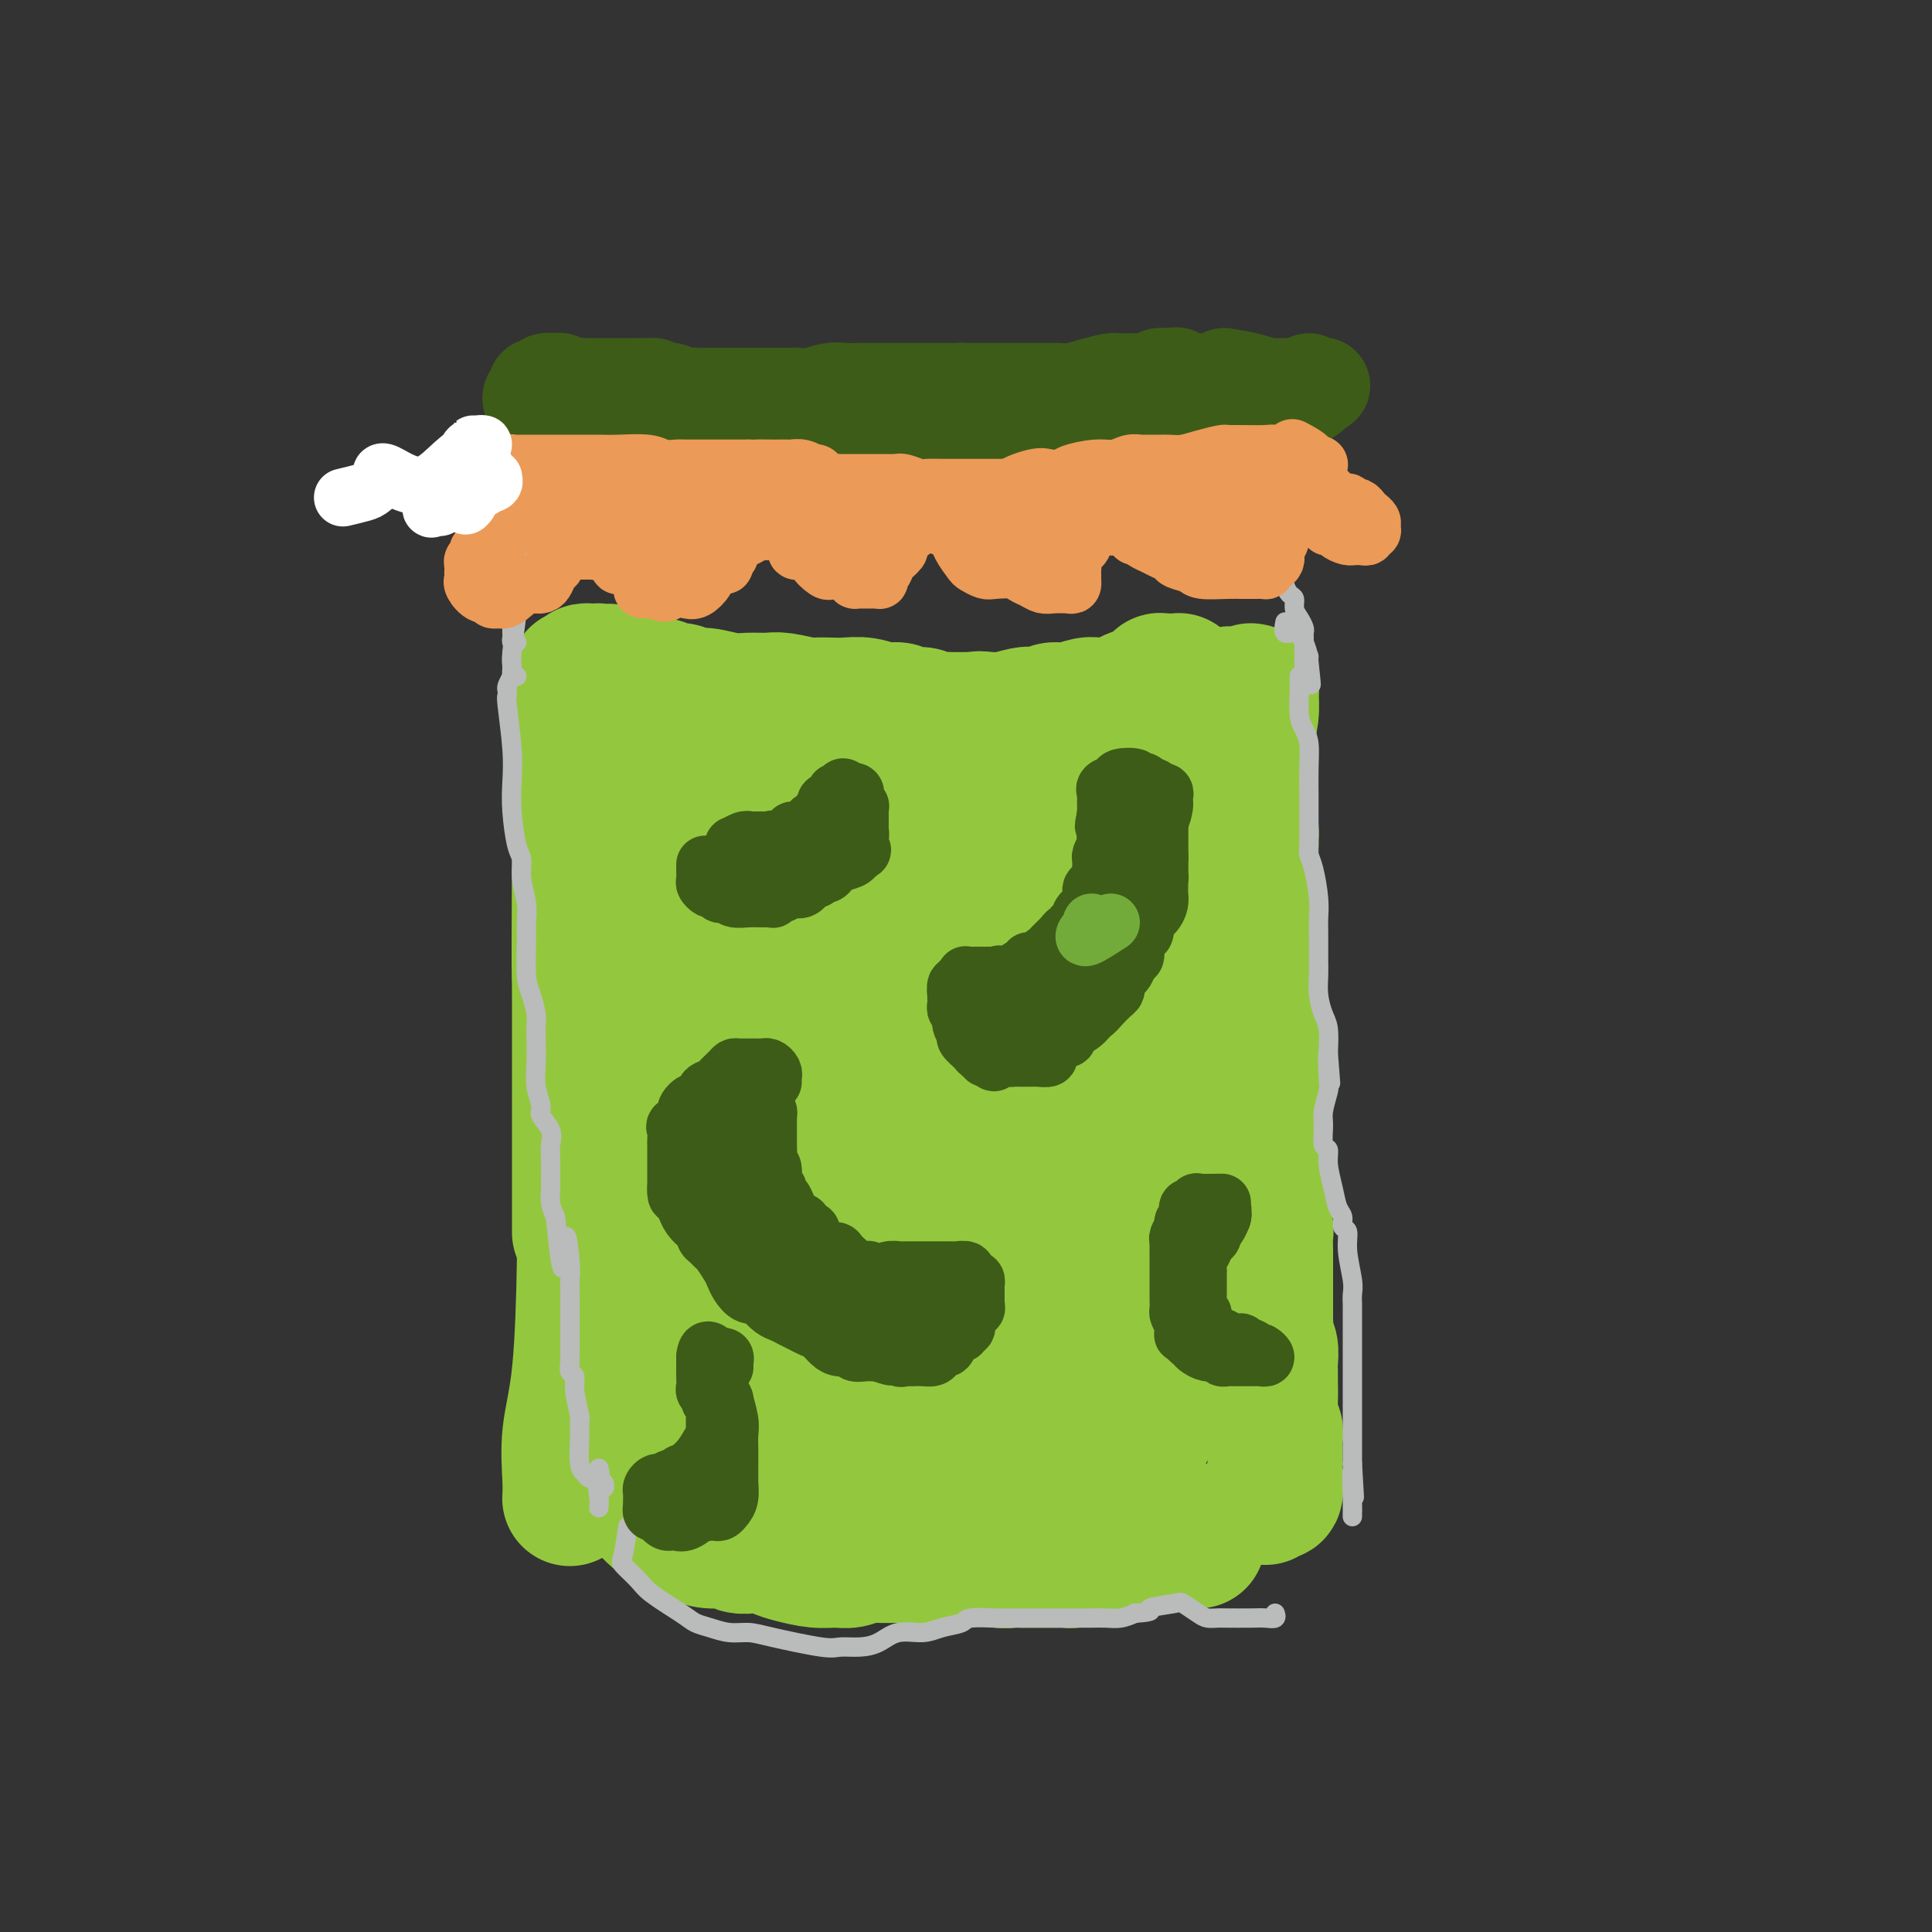 <svg viewBox='0 0 400 400' version='1.1' xmlns='http://www.w3.org/2000/svg' xmlns:xlink='http://www.w3.org/1999/xlink'><rect x="0" y="0" width="400" height="400" fill="#333333" stroke="none"/><g fill='none' stroke='#93C83E' stroke-width='28' stroke-linecap='round' stroke-linejoin='round'><path d='M121,158c-0.435,-0.018 -0.870,-0.036 -1,0c-0.130,0.036 0.045,0.126 0,0c-0.045,-0.126 -0.310,-0.467 0,1c0.310,1.467 1.193,4.741 2,8c0.807,3.259 1.536,6.502 2,10c0.464,3.498 0.663,7.249 1,11c0.337,3.751 0.810,7.500 1,9c0.190,1.500 0.095,0.750 0,0'/><path d='M121,153c-0.423,2.516 -0.846,5.033 -1,7c-0.154,1.967 -0.038,3.385 0,4c0.038,0.615 -0.001,0.428 0,5c0.001,4.572 0.043,13.904 0,20c-0.043,6.096 -0.169,8.958 0,13c0.169,4.042 0.634,9.265 1,14c0.366,4.735 0.634,8.980 1,13c0.366,4.020 0.829,7.813 1,10c0.171,2.187 0.049,2.768 0,3c-0.049,0.232 -0.024,0.116 0,0'/><path d='M119,153c-0.008,1.926 -0.016,3.852 0,5c0.016,1.148 0.057,1.516 0,2c-0.057,0.484 -0.211,1.082 0,3c0.211,1.918 0.789,5.156 1,8c0.211,2.844 0.057,5.293 0,12c-0.057,6.707 -0.015,17.673 0,26c0.015,8.327 0.004,14.015 0,19c-0.004,4.985 -0.001,9.265 0,14c0.001,4.735 0.000,9.924 0,12c-0.000,2.076 -0.000,1.038 0,0'/><path d='M122,232c-0.083,2.898 -0.166,5.797 0,12c0.166,6.203 0.580,15.712 1,22c0.420,6.288 0.845,9.357 1,13c0.155,3.643 0.042,7.861 0,11c-0.042,3.139 -0.011,5.198 0,7c0.011,1.802 0.003,3.348 0,4c-0.003,0.652 -0.001,0.412 0,-1c0.001,-1.412 0.000,-3.996 0,-6c-0.000,-2.004 -0.000,-3.430 0,-4c0.000,-0.570 0.000,-0.285 0,0'/><path d='M121,233c0.004,1.107 0.008,2.214 0,5c-0.008,2.786 -0.026,7.252 0,11c0.026,3.748 0.098,6.777 0,13c-0.098,6.223 -0.366,15.640 -1,22c-0.634,6.360 -1.634,9.664 -2,13c-0.366,3.336 -0.099,6.706 0,9c0.099,2.294 0.028,3.513 0,4c-0.028,0.487 -0.014,0.244 0,0'/><path d='M131,307c0.331,1.175 0.662,2.350 1,3c0.338,0.650 0.684,0.776 1,1c0.316,0.224 0.604,0.547 1,1c0.396,0.453 0.901,1.034 2,2c1.099,0.966 2.793,2.315 4,3c1.207,0.685 1.926,0.706 3,1c1.074,0.294 2.504,0.863 4,1c1.496,0.137 3.058,-0.156 4,0c0.942,0.156 1.265,0.763 2,1c0.735,0.237 1.883,0.106 3,0c1.117,-0.106 2.203,-0.186 3,0c0.797,0.186 1.304,0.639 2,1c0.696,0.361 1.579,0.629 3,1c1.421,0.371 3.380,0.846 5,1c1.620,0.154 2.902,-0.011 4,0c1.098,0.011 2.013,0.199 3,0c0.987,-0.199 2.046,-0.785 3,-1c0.954,-0.215 1.804,-0.058 3,0c1.196,0.058 2.736,0.015 4,0c1.264,-0.015 2.250,-0.004 3,0c0.750,0.004 1.265,0.001 2,0c0.735,-0.001 1.690,-0.001 3,0c1.310,0.001 2.973,0.004 4,0c1.027,-0.004 1.416,-0.015 2,0c0.584,0.015 1.363,0.056 2,0c0.637,-0.056 1.133,-0.207 2,0c0.867,0.207 2.105,0.774 3,1c0.895,0.226 1.448,0.113 2,0'/><path d='M209,323c6.788,-0.000 3.759,-0.000 3,0c-0.759,0.000 0.751,0.001 2,0c1.249,-0.001 2.236,-0.004 3,0c0.764,0.004 1.306,0.016 2,0c0.694,-0.016 1.541,-0.060 2,0c0.459,0.060 0.529,0.222 1,0c0.471,-0.222 1.344,-0.830 2,-1c0.656,-0.170 1.096,0.098 2,0c0.904,-0.098 2.273,-0.562 3,-1c0.727,-0.438 0.811,-0.849 1,-1c0.189,-0.151 0.485,-0.040 1,0c0.515,0.040 1.251,0.011 2,0c0.749,-0.011 1.510,-0.003 2,0c0.490,0.003 0.709,0.000 1,0c0.291,-0.000 0.654,0.001 1,0c0.346,-0.001 0.674,-0.004 1,0c0.326,0.004 0.651,0.016 1,0c0.349,-0.016 0.723,-0.061 1,0c0.277,0.061 0.456,0.228 1,0c0.544,-0.228 1.451,-0.849 2,-1c0.549,-0.151 0.738,0.170 1,0c0.262,-0.170 0.596,-0.831 1,-1c0.404,-0.169 0.879,0.154 1,0c0.121,-0.154 -0.111,-0.784 0,-1c0.111,-0.216 0.566,-0.019 1,0c0.434,0.019 0.848,-0.139 1,0c0.152,0.139 0.041,0.576 0,1c-0.041,0.424 -0.012,0.835 0,1c0.012,0.165 0.006,0.082 0,0'/><path d='M262,310c0.309,-0.473 0.619,-0.945 1,-1c0.381,-0.055 0.834,0.309 1,0c0.166,-0.309 0.044,-1.290 0,-2c-0.044,-0.710 -0.011,-1.149 0,-2c0.011,-0.851 -0.001,-2.113 0,-3c0.001,-0.887 0.014,-1.398 0,-2c-0.014,-0.602 -0.056,-1.295 0,-2c0.056,-0.705 0.211,-1.421 0,-2c-0.211,-0.579 -0.789,-1.022 -1,-2c-0.211,-0.978 -0.056,-2.492 0,-4c0.056,-1.508 0.011,-3.009 0,-4c-0.011,-0.991 0.011,-1.473 0,-2c-0.011,-0.527 -0.056,-1.101 0,-2c0.056,-0.899 0.211,-2.123 0,-3c-0.211,-0.877 -0.789,-1.408 -1,-2c-0.211,-0.592 -0.057,-1.246 0,-2c0.057,-0.754 0.015,-1.610 0,-2c-0.015,-0.390 -0.004,-0.316 0,-1c0.004,-0.684 0.001,-2.125 0,-3c-0.001,-0.875 -0.001,-1.183 0,-2c0.001,-0.817 0.001,-2.144 0,-3c-0.001,-0.856 -0.004,-1.240 0,-2c0.004,-0.760 0.015,-1.894 0,-3c-0.015,-1.106 -0.056,-2.183 0,-3c0.056,-0.817 0.207,-1.374 0,-2c-0.207,-0.626 -0.774,-1.322 -1,-2c-0.226,-0.678 -0.113,-1.339 0,-2'/><path d='M261,250c-0.155,-10.098 -0.041,-5.343 0,-4c0.041,1.343 0.011,-0.727 0,-2c-0.011,-1.273 -0.003,-1.748 0,-2c0.003,-0.252 0.001,-0.280 0,-1c-0.001,-0.720 0.001,-2.133 0,-3c-0.001,-0.867 -0.004,-1.189 0,-2c0.004,-0.811 0.015,-2.110 0,-3c-0.015,-0.890 -0.057,-1.369 0,-2c0.057,-0.631 0.211,-1.412 0,-2c-0.211,-0.588 -0.789,-0.983 -1,-1c-0.211,-0.017 -0.057,0.344 0,0c0.057,-0.344 0.015,-1.391 0,-2c-0.015,-0.609 -0.004,-0.778 0,-1c0.004,-0.222 0.001,-0.496 0,-1c-0.001,-0.504 -0.000,-1.238 0,-2c0.000,-0.762 0.000,-1.552 0,-2c-0.000,-0.448 -0.000,-0.553 0,-1c0.000,-0.447 0.000,-1.238 0,-2c-0.000,-0.762 -0.000,-1.497 0,-2c0.000,-0.503 0.000,-0.773 0,-1c-0.000,-0.227 -0.000,-0.412 0,-1c0.000,-0.588 0.000,-1.580 0,-2c-0.000,-0.420 -0.000,-0.270 0,-1c0.000,-0.730 0.000,-2.340 0,-3c-0.000,-0.660 -0.000,-0.368 0,-1c0.000,-0.632 0.000,-2.186 0,-3c-0.000,-0.814 -0.000,-0.888 0,-2c0.000,-1.112 0.000,-3.261 0,-4c-0.000,-0.739 -0.000,-0.068 0,0c0.000,0.068 0.000,-0.466 0,-1'/><path d='M260,196c-0.381,-8.500 -0.834,-2.749 -1,-1c-0.166,1.749 -0.044,-0.505 0,-2c0.044,-1.495 0.012,-2.231 0,-3c-0.012,-0.769 -0.003,-1.571 0,-2c0.003,-0.429 0.001,-0.486 0,-1c-0.001,-0.514 -0.000,-1.485 0,-2c0.000,-0.515 0.000,-0.576 0,-1c-0.000,-0.424 -0.000,-1.213 0,-2c0.000,-0.787 -0.000,-1.573 0,-2c0.000,-0.427 0.000,-0.496 0,-1c-0.000,-0.504 -0.000,-1.445 0,-2c0.000,-0.555 0.001,-0.726 0,-1c-0.001,-0.274 -0.003,-0.652 0,-1c0.003,-0.348 0.011,-0.668 0,-1c-0.011,-0.332 -0.039,-0.677 0,-1c0.039,-0.323 0.147,-0.622 0,-1c-0.147,-0.378 -0.548,-0.833 -1,-1c-0.452,-0.167 -0.956,-0.045 -1,0c-0.044,0.045 0.373,0.012 0,0c-0.373,-0.012 -1.535,-0.003 -2,0c-0.465,0.003 -0.232,0.002 0,0'/><path d='M129,140c-0.527,0.310 -1.053,0.619 -1,1c0.053,0.381 0.686,0.833 1,1c0.314,0.167 0.311,0.049 1,0c0.689,-0.049 2.072,-0.028 3,0c0.928,0.028 1.403,0.064 2,0c0.597,-0.064 1.316,-0.228 2,0c0.684,0.228 1.334,0.850 2,1c0.666,0.150 1.349,-0.170 2,0c0.651,0.170 1.270,0.830 2,1c0.730,0.170 1.572,-0.152 3,0c1.428,0.152 3.444,0.776 5,1c1.556,0.224 2.653,0.046 4,0c1.347,-0.046 2.944,0.040 4,0c1.056,-0.040 1.569,-0.207 3,0c1.431,0.207 3.779,0.786 5,1c1.221,0.214 1.317,0.061 2,0c0.683,-0.061 1.955,-0.032 3,0c1.045,0.032 1.864,0.065 3,0c1.136,-0.065 2.588,-0.229 4,0c1.412,0.229 2.782,0.850 4,1c1.218,0.150 2.284,-0.170 3,0c0.716,0.170 1.083,0.830 2,1c0.917,0.170 2.385,-0.151 3,0c0.615,0.151 0.378,0.772 1,1c0.622,0.228 2.105,0.061 3,0c0.895,-0.061 1.203,-0.016 2,0c0.797,0.016 2.085,0.005 3,0c0.915,-0.005 1.458,-0.002 2,0'/><path d='M202,149c11.718,1.391 4.512,0.369 2,0c-2.512,-0.369 -0.331,-0.085 1,0c1.331,0.085 1.813,-0.029 2,0c0.187,0.029 0.080,0.200 1,0c0.920,-0.200 2.867,-0.770 4,-1c1.133,-0.230 1.452,-0.118 2,0c0.548,0.118 1.326,0.242 2,0c0.674,-0.242 1.244,-0.850 2,-1c0.756,-0.150 1.697,0.157 3,0c1.303,-0.157 2.968,-0.777 4,-1c1.032,-0.223 1.430,-0.049 2,0c0.570,0.049 1.311,-0.028 2,0c0.689,0.028 1.327,0.161 2,0c0.673,-0.161 1.382,-0.617 2,-1c0.618,-0.383 1.146,-0.695 2,-1c0.854,-0.305 2.035,-0.604 3,-1c0.965,-0.396 1.715,-0.891 2,-1c0.285,-0.109 0.104,0.167 0,0c-0.104,-0.167 -0.133,-0.778 0,-1c0.133,-0.222 0.428,-0.057 1,0c0.572,0.057 1.421,0.005 2,0c0.579,-0.005 0.887,0.037 1,0c0.113,-0.037 0.030,-0.154 0,0c-0.030,0.154 -0.008,0.580 0,1c0.008,0.420 0.002,0.834 0,1c-0.002,0.166 -0.001,0.083 0,0'/><path d='M245,153c0.338,-1.644 0.675,-3.289 1,-4c0.325,-0.711 0.636,-0.490 1,0c0.364,0.490 0.781,1.247 1,2c0.219,0.753 0.241,1.501 1,2c0.759,0.499 2.256,0.747 3,1c0.744,0.253 0.734,0.509 1,1c0.266,0.491 0.806,1.217 1,1c0.194,-0.217 0.042,-1.378 0,-2c-0.042,-0.622 0.027,-0.706 0,-1c-0.027,-0.294 -0.151,-0.797 0,-1c0.151,-0.203 0.577,-0.106 1,0c0.423,0.106 0.845,0.221 1,0c0.155,-0.221 0.044,-0.777 0,-1c-0.044,-0.223 -0.022,-0.111 0,0'/><path d='M252,145c-0.627,-0.025 -1.254,-0.050 -1,0c0.254,0.050 1.388,0.176 2,0c0.612,-0.176 0.703,-0.654 1,-1c0.297,-0.346 0.801,-0.559 1,0c0.199,0.559 0.092,1.889 0,3c-0.092,1.111 -0.168,2.004 0,3c0.168,0.996 0.581,2.094 1,4c0.419,1.906 0.844,4.620 1,7c0.156,2.380 0.042,4.426 0,6c-0.042,1.574 -0.012,2.675 0,4c0.012,1.325 0.007,2.874 0,4c-0.007,1.126 -0.016,1.829 0,2c0.016,0.171 0.057,-0.191 0,0c-0.057,0.191 -0.211,0.934 0,1c0.211,0.066 0.788,-0.546 1,-1c0.212,-0.454 0.061,-0.750 0,-2c-0.061,-1.250 -0.030,-3.456 0,-5c0.030,-1.544 0.060,-2.428 0,-5c-0.060,-2.572 -0.211,-6.831 0,-10c0.211,-3.169 0.786,-5.246 1,-7c0.214,-1.754 0.069,-3.183 0,-4c-0.069,-0.817 -0.063,-1.020 0,-1c0.063,0.020 0.182,0.263 0,1c-0.182,0.737 -0.664,1.968 -1,4c-0.336,2.032 -0.524,4.866 -1,7c-0.476,2.134 -1.238,3.567 -2,5'/><path d='M255,160c-0.785,3.799 -0.746,5.297 -1,7c-0.254,1.703 -0.800,3.612 -1,9c-0.200,5.388 -0.054,14.257 0,20c0.054,5.743 0.014,8.360 0,11c-0.014,2.640 -0.003,5.301 0,7c0.003,1.699 -0.002,2.434 0,3c0.002,0.566 0.013,0.961 0,1c-0.013,0.039 -0.048,-0.279 0,-1c0.048,-0.721 0.181,-1.847 0,-3c-0.181,-1.153 -0.676,-2.334 -1,-7c-0.324,-4.666 -0.479,-12.818 -1,-20c-0.521,-7.182 -1.409,-13.396 -2,-19c-0.591,-5.604 -0.884,-10.599 -1,-14c-0.116,-3.401 -0.054,-5.207 0,-6c0.054,-0.793 0.101,-0.572 0,-1c-0.101,-0.428 -0.348,-1.504 -1,0c-0.652,1.504 -1.708,5.588 -3,10c-1.292,4.412 -2.819,9.150 -4,14c-1.181,4.850 -2.015,9.810 -3,18c-0.985,8.190 -2.122,19.611 -3,26c-0.878,6.389 -1.497,7.748 -2,9c-0.503,1.252 -0.891,2.399 -1,3c-0.109,0.601 0.062,0.658 1,-1c0.938,-1.658 2.645,-5.031 4,-9c1.355,-3.969 2.358,-8.535 4,-15c1.642,-6.465 3.924,-14.830 5,-20c1.076,-5.170 0.946,-7.145 1,-9c0.054,-1.855 0.293,-3.590 -2,-5c-2.293,-1.410 -7.117,-2.495 -11,-3c-3.883,-0.505 -6.824,-0.430 -10,0c-3.176,0.430 -6.588,1.215 -10,2'/><path d='M213,167c-4.240,1.068 -4.841,2.738 -6,6c-1.159,3.262 -2.877,8.114 -4,13c-1.123,4.886 -1.652,9.804 -2,15c-0.348,5.196 -0.516,10.669 0,13c0.516,2.331 1.716,1.519 3,1c1.284,-0.519 2.654,-0.747 4,-2c1.346,-1.253 2.669,-3.532 6,-8c3.331,-4.468 8.670,-11.126 12,-16c3.330,-4.874 4.652,-7.965 6,-11c1.348,-3.035 2.724,-6.016 3,-8c0.276,-1.984 -0.546,-2.973 -1,-4c-0.454,-1.027 -0.539,-2.094 -3,-3c-2.461,-0.906 -7.299,-1.653 -11,-1c-3.701,0.653 -6.266,2.705 -10,5c-3.734,2.295 -8.636,4.833 -13,8c-4.364,3.167 -8.191,6.964 -12,11c-3.809,4.036 -7.599,8.310 -9,10c-1.401,1.690 -0.412,0.796 1,1c1.412,0.204 3.248,1.507 6,2c2.752,0.493 6.419,0.176 10,0c3.581,-0.176 7.077,-0.211 13,-3c5.923,-2.789 14.274,-8.332 19,-12c4.726,-3.668 5.826,-5.463 7,-7c1.174,-1.537 2.422,-2.818 3,-4c0.578,-1.182 0.485,-2.265 -3,-3c-3.485,-0.735 -10.361,-1.123 -16,-1c-5.639,0.123 -10.041,0.757 -16,2c-5.959,1.243 -13.473,3.096 -20,5c-6.527,1.904 -12.065,3.859 -17,6c-4.935,2.141 -9.267,4.469 -12,7c-2.733,2.531 -3.866,5.266 -5,8'/><path d='M146,197c-0.180,2.050 1.871,3.175 5,4c3.129,0.825 7.338,1.351 12,1c4.662,-0.351 9.778,-1.577 17,-5c7.222,-3.423 16.551,-9.041 22,-13c5.449,-3.959 7.020,-6.258 8,-8c0.980,-1.742 1.370,-2.927 1,-5c-0.370,-2.073 -1.501,-5.034 -3,-7c-1.499,-1.966 -3.367,-2.936 -8,-4c-4.633,-1.064 -12.033,-2.222 -17,-2c-4.967,0.222 -7.502,1.825 -11,4c-3.498,2.175 -7.959,4.922 -11,7c-3.041,2.078 -4.664,3.487 -6,7c-1.336,3.513 -2.386,9.128 -3,13c-0.614,3.872 -0.790,5.999 -1,7c-0.210,1.001 -0.452,0.876 0,1c0.452,0.124 1.600,0.496 3,0c1.400,-0.496 3.053,-1.858 5,-6c1.947,-4.142 4.188,-11.062 5,-16c0.812,-4.938 0.194,-7.895 0,-10c-0.194,-2.105 0.037,-3.358 0,-4c-0.037,-0.642 -0.343,-0.673 -2,0c-1.657,0.673 -4.665,2.048 -7,4c-2.335,1.952 -3.996,4.479 -6,7c-2.004,2.521 -4.349,5.035 -6,7c-1.651,1.965 -2.607,3.380 -3,4c-0.393,0.620 -0.222,0.444 0,2c0.222,1.556 0.496,4.842 2,7c1.504,2.158 4.238,3.187 6,4c1.762,0.813 2.551,1.411 4,1c1.449,-0.411 3.557,-1.832 5,-4c1.443,-2.168 2.222,-5.084 3,-8'/><path d='M160,185c1.460,-3.231 1.110,-5.309 1,-7c-0.110,-1.691 0.021,-2.997 0,-4c-0.021,-1.003 -0.195,-1.705 -1,-2c-0.805,-0.295 -2.241,-0.183 -4,0c-1.759,0.183 -3.839,0.437 -5,1c-1.161,0.563 -1.402,1.434 -2,3c-0.598,1.566 -1.554,3.827 -1,8c0.554,4.173 2.616,10.258 4,14c1.384,3.742 2.088,5.141 3,6c0.912,0.859 2.031,1.177 3,1c0.969,-0.177 1.789,-0.850 2,-3c0.211,-2.150 -0.186,-5.778 0,-9c0.186,-3.222 0.954,-6.039 0,-10c-0.954,-3.961 -3.631,-9.068 -5,-12c-1.369,-2.932 -1.431,-3.689 -2,-4c-0.569,-0.311 -1.645,-0.174 -2,0c-0.355,0.174 0.010,0.386 0,0c-0.010,-0.386 -0.395,-1.370 0,-2c0.395,-0.630 1.570,-0.908 2,-1c0.430,-0.092 0.115,0.000 0,1c-0.115,1.000 -0.031,2.907 0,5c0.031,2.093 0.008,4.371 0,6c-0.008,1.629 -0.002,2.608 0,3c0.002,0.392 0.001,0.196 0,0'/><path d='M153,170c-2.503,-0.765 -5.006,-1.529 -6,-2c-0.994,-0.471 -0.481,-0.648 -1,-1c-0.519,-0.352 -2.072,-0.880 -3,-1c-0.928,-0.120 -1.230,0.168 -2,0c-0.770,-0.168 -2.008,-0.793 -2,-1c0.008,-0.207 1.261,0.003 2,0c0.739,-0.003 0.965,-0.218 1,0c0.035,0.218 -0.119,0.870 0,1c0.119,0.130 0.513,-0.262 0,1c-0.513,1.262 -1.933,4.179 -3,7c-1.067,2.821 -1.780,5.548 -2,8c-0.220,2.452 0.051,4.629 0,7c-0.051,2.371 -0.426,4.936 0,8c0.426,3.064 1.654,6.627 3,12c1.346,5.373 2.809,12.557 4,19c1.191,6.443 2.109,12.147 4,20c1.891,7.853 4.756,17.856 6,23c1.244,5.144 0.869,5.427 1,6c0.131,0.573 0.769,1.434 1,2c0.231,0.566 0.056,0.836 0,1c-0.056,0.164 0.007,0.221 0,1c-0.007,0.779 -0.084,2.281 0,4c0.084,1.719 0.330,3.655 0,3c-0.330,-0.655 -1.237,-3.901 -2,-7c-0.763,-3.099 -1.381,-6.049 -2,-9'/><path d='M152,272c-0.797,-3.963 -0.791,-5.870 -1,-9c-0.209,-3.130 -0.633,-7.481 -1,-11c-0.367,-3.519 -0.678,-6.205 -1,-9c-0.322,-2.795 -0.654,-5.698 -1,-7c-0.346,-1.302 -0.706,-1.003 -1,-1c-0.294,0.003 -0.524,-0.289 -1,1c-0.476,1.289 -1.200,4.161 -2,7c-0.800,2.839 -1.677,5.646 -2,9c-0.323,3.354 -0.092,7.256 0,11c0.092,3.744 0.044,7.332 0,11c-0.044,3.668 -0.084,7.417 0,10c0.084,2.583 0.292,4.001 1,6c0.708,1.999 1.916,4.578 3,6c1.084,1.422 2.044,1.686 3,2c0.956,0.314 1.908,0.676 3,1c1.092,0.324 2.323,0.608 3,1c0.677,0.392 0.800,0.892 1,1c0.200,0.108 0.475,-0.175 1,0c0.525,0.175 1.298,0.807 3,1c1.702,0.193 4.334,-0.055 7,0c2.666,0.055 5.366,0.411 9,0c3.634,-0.411 8.202,-1.589 11,-2c2.798,-0.411 3.825,-0.057 5,0c1.175,0.057 2.497,-0.185 3,0c0.503,0.185 0.186,0.796 1,1c0.814,0.204 2.760,0.002 4,0c1.240,-0.002 1.774,0.196 3,0c1.226,-0.196 3.143,-0.784 5,-1c1.857,-0.216 3.654,-0.058 5,0c1.346,0.058 2.242,0.017 3,0c0.758,-0.017 1.379,-0.008 2,0'/><path d='M218,300c9.342,-0.475 3.697,-0.662 2,-1c-1.697,-0.338 0.553,-0.826 2,-1c1.447,-0.174 2.090,-0.032 3,0c0.910,0.032 2.088,-0.044 3,0c0.912,0.044 1.557,0.208 2,0c0.443,-0.208 0.682,-0.788 1,-1c0.318,-0.212 0.715,-0.055 1,0c0.285,0.055 0.458,0.007 1,0c0.542,-0.007 1.452,0.028 2,0c0.548,-0.028 0.734,-0.117 1,0c0.266,0.117 0.613,0.440 1,0c0.387,-0.440 0.813,-1.643 1,-4c0.187,-2.357 0.133,-5.869 0,-8c-0.133,-2.131 -0.347,-2.880 -1,-4c-0.653,-1.120 -1.745,-2.610 -2,-4c-0.255,-1.390 0.328,-2.679 0,-4c-0.328,-1.321 -1.565,-2.674 -2,-6c-0.435,-3.326 -0.067,-8.626 0,-12c0.067,-3.374 -0.168,-4.822 0,-7c0.168,-2.178 0.738,-5.088 1,-7c0.262,-1.912 0.215,-2.828 0,-4c-0.215,-1.172 -0.597,-2.600 -1,-4c-0.403,-1.400 -0.826,-2.772 -1,-4c-0.174,-1.228 -0.098,-2.314 0,-3c0.098,-0.686 0.218,-0.973 0,-1c-0.218,-0.027 -0.773,0.206 -1,0c-0.227,-0.206 -0.124,-0.851 0,-1c0.124,-0.149 0.270,0.197 0,0c-0.270,-0.197 -0.957,-0.938 -2,-2c-1.043,-1.062 -2.441,-2.446 -3,-3c-0.559,-0.554 -0.280,-0.277 0,0'/><path d='M226,219c-1.253,-1.100 -1.385,-0.350 -2,0c-0.615,0.350 -1.712,0.301 -3,1c-1.288,0.699 -2.766,2.145 -4,3c-1.234,0.855 -2.223,1.119 -3,3c-0.777,1.881 -1.343,5.378 -1,9c0.343,3.622 1.593,7.370 4,11c2.407,3.630 5.971,7.143 9,10c3.029,2.857 5.524,5.059 8,7c2.476,1.941 4.933,3.621 6,4c1.067,0.379 0.745,-0.542 0,-2c-0.745,-1.458 -1.912,-3.454 -3,-6c-1.088,-2.546 -2.098,-5.644 -3,-11c-0.902,-5.356 -1.695,-12.972 -2,-17c-0.305,-4.028 -0.120,-4.470 0,-5c0.120,-0.530 0.175,-1.150 0,-1c-0.175,0.150 -0.582,1.069 0,3c0.582,1.931 2.151,4.874 3,8c0.849,3.126 0.976,6.434 1,10c0.024,3.566 -0.056,7.388 0,12c0.056,4.612 0.249,10.012 0,13c-0.249,2.988 -0.940,3.562 -1,4c-0.060,0.438 0.510,0.739 0,1c-0.510,0.261 -2.100,0.481 -3,0c-0.900,-0.481 -1.111,-1.665 -2,-3c-0.889,-1.335 -2.455,-2.822 -4,-5c-1.545,-2.178 -3.070,-5.048 -5,-9c-1.930,-3.952 -4.266,-8.986 -6,-14c-1.734,-5.014 -2.867,-10.007 -4,-15'/><path d='M211,230c-2.271,-7.547 -2.948,-11.916 -4,-14c-1.052,-2.084 -2.480,-1.884 -3,-2c-0.520,-0.116 -0.132,-0.549 -1,0c-0.868,0.549 -2.991,2.081 -4,5c-1.009,2.919 -0.905,7.225 -1,12c-0.095,4.775 -0.390,10.018 0,16c0.390,5.982 1.465,12.703 2,18c0.535,5.297 0.529,9.169 1,12c0.471,2.831 1.418,4.620 2,6c0.582,1.380 0.797,2.349 1,2c0.203,-0.349 0.392,-2.018 0,-4c-0.392,-1.982 -1.366,-4.277 -3,-13c-1.634,-8.723 -3.929,-23.875 -5,-34c-1.071,-10.125 -0.919,-15.223 -1,-20c-0.081,-4.777 -0.396,-9.231 -1,-12c-0.604,-2.769 -1.498,-3.851 -2,-5c-0.502,-1.149 -0.611,-2.363 -1,-3c-0.389,-0.637 -1.057,-0.695 -2,-1c-0.943,-0.305 -2.162,-0.856 -3,0c-0.838,0.856 -1.294,3.118 -2,6c-0.706,2.882 -1.661,6.383 -2,14c-0.339,7.617 -0.064,19.350 0,28c0.064,8.650 -0.085,14.216 0,19c0.085,4.784 0.403,8.787 1,11c0.597,2.213 1.471,2.635 2,3c0.529,0.365 0.711,0.673 1,0c0.289,-0.673 0.685,-2.327 1,-8c0.315,-5.673 0.548,-15.366 0,-22c-0.548,-6.634 -1.878,-10.209 -3,-14c-1.122,-3.791 -2.035,-7.797 -4,-12c-1.965,-4.203 -4.983,-8.601 -8,-13'/><path d='M172,205c-2.189,-3.484 -3.663,-5.694 -5,-7c-1.337,-1.306 -2.539,-1.710 -3,-2c-0.461,-0.290 -0.181,-0.468 0,1c0.181,1.468 0.261,4.583 0,9c-0.261,4.417 -0.865,10.138 0,20c0.865,9.862 3.199,23.865 5,33c1.801,9.135 3.069,13.402 4,17c0.931,3.598 1.525,6.528 3,9c1.475,2.472 3.831,4.487 5,4c1.169,-0.487 1.151,-3.477 1,-8c-0.151,-4.523 -0.434,-10.579 -2,-18c-1.566,-7.421 -4.415,-16.207 -7,-24c-2.585,-7.793 -4.906,-14.591 -7,-20c-2.094,-5.409 -3.961,-9.428 -6,-12c-2.039,-2.572 -4.248,-3.698 -5,-4c-0.752,-0.302 -0.045,0.221 0,1c0.045,0.779 -0.572,1.814 0,7c0.572,5.186 2.334,14.521 4,21c1.666,6.479 3.235,10.101 5,14c1.765,3.899 3.727,8.076 6,11c2.273,2.924 4.857,4.596 7,6c2.143,1.404 3.845,2.542 6,3c2.155,0.458 4.764,0.237 8,0c3.236,-0.237 7.101,-0.489 10,-1c2.899,-0.511 4.832,-1.281 6,-2c1.168,-0.719 1.571,-1.389 2,-3c0.429,-1.611 0.885,-4.165 1,-6c0.115,-1.835 -0.110,-2.953 0,-3c0.110,-0.047 0.555,0.976 1,2'/><path d='M211,253c0.756,-0.722 0.647,2.472 1,5c0.353,2.528 1.167,4.389 2,6c0.833,1.611 1.686,2.972 2,4c0.314,1.028 0.088,1.722 1,3c0.912,1.278 2.962,3.140 4,4c1.038,0.860 1.064,0.718 1,1c-0.064,0.282 -0.217,0.987 0,0c0.217,-0.987 0.804,-3.668 1,-7c0.196,-3.332 -0.000,-7.316 0,-11c0.000,-3.684 0.196,-7.068 0,-10c-0.196,-2.932 -0.785,-5.412 -1,-6c-0.215,-0.588 -0.056,0.714 0,2c0.056,1.286 0.008,2.555 0,6c-0.008,3.445 0.025,9.067 0,13c-0.025,3.933 -0.108,6.178 0,8c0.108,1.822 0.406,3.220 1,4c0.594,0.780 1.484,0.941 2,1c0.516,0.059 0.659,0.015 1,-1c0.341,-1.015 0.879,-3.001 1,-7c0.121,-3.999 -0.174,-10.010 -1,-14c-0.826,-3.990 -2.184,-5.959 -4,-8c-1.816,-2.041 -4.090,-4.155 -5,-5c-0.910,-0.845 -0.455,-0.423 0,0'/><path d='M126,139c-0.839,0.392 -1.678,0.785 -2,1c-0.322,0.215 -0.127,0.253 0,0c0.127,-0.253 0.188,-0.796 0,-1c-0.188,-0.204 -0.623,-0.069 -1,0c-0.377,0.069 -0.694,0.071 -1,0c-0.306,-0.071 -0.600,-0.215 -1,0c-0.400,0.215 -0.906,0.789 -1,1c-0.094,0.211 0.223,0.059 0,0c-0.223,-0.059 -0.988,-0.027 -1,0c-0.012,0.027 0.729,0.048 1,0c0.271,-0.048 0.073,-0.163 0,0c-0.073,0.163 -0.019,0.606 0,1c0.019,0.394 0.005,0.739 0,1c-0.005,0.261 -0.001,0.439 0,1c0.001,0.561 0.000,1.507 0,2c-0.000,0.493 -0.000,0.534 0,1c0.000,0.466 0.000,1.356 0,2c-0.000,0.644 -0.000,1.041 0,1c0.000,-0.041 0.000,-0.521 0,-1'/><path d='M120,148c0.000,1.333 0.000,0.667 0,0'/></g>
<g fill='none' stroke='#BABBBB' stroke-width='4' stroke-linecap='round' stroke-linejoin='round'><path d='M269,143c-0.000,0.627 -0.000,1.254 0,1c0.000,-0.254 0.000,-1.389 0,-2c-0.000,-0.611 -0.000,-0.697 0,-1c0.000,-0.303 0.000,-0.824 0,-1c-0.000,-0.176 -0.001,-0.006 0,0c0.001,0.006 0.003,-0.150 0,0c-0.003,0.150 -0.011,0.608 0,1c0.011,0.392 0.041,0.718 0,2c-0.041,1.282 -0.155,3.522 0,5c0.155,1.478 0.577,2.196 1,3c0.423,0.804 0.846,1.693 1,3c0.154,1.307 0.041,3.032 0,5c-0.041,1.968 -0.008,4.180 0,6c0.008,1.820 -0.008,3.249 0,5c0.008,1.751 0.041,3.823 0,5c-0.041,1.177 -0.154,1.458 0,2c0.154,0.542 0.577,1.346 1,3c0.423,1.654 0.845,4.158 1,6c0.155,1.842 0.042,3.024 0,4c-0.042,0.976 -0.012,1.748 0,3c0.012,1.252 0.006,2.986 0,4c-0.006,1.014 -0.012,1.309 0,2c0.012,0.691 0.042,1.779 0,3c-0.042,1.221 -0.156,2.575 0,4c0.156,1.425 0.580,2.922 1,4c0.420,1.078 0.834,1.737 1,3c0.166,1.263 0.083,3.132 0,5'/><path d='M275,218c0.933,12.084 0.264,3.294 0,1c-0.264,-2.294 -0.124,1.908 0,4c0.124,2.092 0.233,2.075 0,3c-0.233,0.925 -0.810,2.791 -1,4c-0.190,1.209 0.005,1.761 0,3c-0.005,1.239 -0.209,3.165 0,4c0.209,0.835 0.831,0.579 1,1c0.169,0.421 -0.113,1.517 0,3c0.113,1.483 0.623,3.351 1,5c0.377,1.649 0.622,3.078 1,4c0.378,0.922 0.890,1.335 1,2c0.110,0.665 -0.181,1.581 0,2c0.181,0.419 0.833,0.339 1,1c0.167,0.661 -0.151,2.061 0,4c0.151,1.939 0.773,4.415 1,6c0.227,1.585 0.061,2.278 0,3c-0.061,0.722 -0.016,1.473 0,2c0.016,0.527 0.004,0.831 0,1c-0.004,0.169 -0.001,0.204 0,1c0.001,0.796 0.000,2.353 0,3c-0.000,0.647 -0.000,0.384 0,1c0.000,0.616 0.000,2.110 0,3c-0.000,0.890 -0.000,1.174 0,2c0.000,0.826 0.000,2.193 0,3c-0.000,0.807 -0.000,1.056 0,2c0.000,0.944 0.000,2.585 0,4c-0.000,1.415 -0.000,2.603 0,4c0.000,1.397 0.000,3.003 0,4c-0.000,0.997 -0.000,1.384 0,2c0.000,0.616 0.000,1.462 0,2c-0.000,0.538 -0.000,0.769 0,1'/><path d='M280,303c0.774,13.264 0.207,3.925 0,2c-0.207,-1.925 -0.056,3.564 0,6c0.056,2.436 0.015,1.818 0,2c-0.015,0.182 -0.004,1.164 0,1c0.004,-0.164 0.001,-1.476 0,-2c-0.001,-0.524 -0.001,-0.262 0,0'/><path d='M106,140c-0.421,0.762 -0.841,1.525 -1,2c-0.159,0.475 -0.056,0.664 0,1c0.056,0.336 0.067,0.820 0,1c-0.067,0.180 -0.211,0.054 0,2c0.211,1.946 0.779,5.962 1,9c0.221,3.038 0.097,5.098 0,7c-0.097,1.902 -0.166,3.646 0,6c0.166,2.354 0.566,5.319 1,7c0.434,1.681 0.901,2.077 1,3c0.099,0.923 -0.170,2.372 0,4c0.170,1.628 0.780,3.435 1,5c0.220,1.565 0.049,2.888 0,4c-0.049,1.112 0.026,2.013 0,4c-0.026,1.987 -0.151,5.062 0,7c0.151,1.938 0.577,2.741 1,4c0.423,1.259 0.844,2.976 1,4c0.156,1.024 0.046,1.356 0,2c-0.046,0.644 -0.028,1.600 0,3c0.028,1.400 0.068,3.246 0,5c-0.068,1.754 -0.242,3.418 0,5c0.242,1.582 0.902,3.082 1,4c0.098,0.918 -0.366,1.256 0,2c0.366,0.744 1.562,1.896 2,3c0.438,1.104 0.117,2.161 0,3c-0.117,0.839 -0.028,1.460 0,3c0.028,1.540 -0.003,4.001 0,5c0.003,0.999 0.039,0.538 0,1c-0.039,0.462 -0.154,1.846 0,3c0.154,1.154 0.577,2.077 1,3'/><path d='M115,252c1.785,18.273 1.746,7.954 2,5c0.254,-2.954 0.800,1.455 1,4c0.200,2.545 0.054,3.225 0,4c-0.054,0.775 -0.014,1.644 0,2c0.014,0.356 0.004,0.200 0,1c-0.004,0.800 -0.001,2.556 0,4c0.001,1.444 -0.001,2.576 0,4c0.001,1.424 0.004,3.140 0,4c-0.004,0.860 -0.016,0.864 0,1c0.016,0.136 0.061,0.405 0,1c-0.061,0.595 -0.226,1.518 0,2c0.226,0.482 0.845,0.525 1,1c0.155,0.475 -0.155,1.384 0,3c0.155,1.616 0.773,3.940 1,5c0.227,1.060 0.061,0.858 0,1c-0.061,0.142 -0.017,0.630 0,1c0.017,0.370 0.008,0.624 0,1c-0.008,0.376 -0.014,0.874 0,1c0.014,0.126 0.050,-0.122 0,1c-0.050,1.122 -0.185,3.613 0,5c0.185,1.387 0.691,1.671 1,2c0.309,0.329 0.422,0.703 1,1c0.578,0.297 1.623,0.519 2,0c0.377,-0.519 0.087,-1.777 0,-2c-0.087,-0.223 0.028,0.590 0,1c-0.028,0.410 -0.200,0.418 0,1c0.200,0.582 0.771,1.738 1,2c0.229,0.262 0.114,-0.369 0,-1'/><path d='M125,307c0.547,0.756 -0.585,0.646 -1,1c-0.415,0.354 -0.112,1.172 0,2c0.112,0.828 0.032,1.665 0,2c-0.032,0.335 -0.016,0.167 0,0'/><path d='M130,316c-0.344,2.384 -0.689,4.767 -1,6c-0.311,1.233 -0.590,1.314 0,2c0.590,0.686 2.047,1.976 3,3c0.953,1.024 1.402,1.781 3,3c1.598,1.219 4.346,2.901 6,4c1.654,1.099 2.214,1.617 3,2c0.786,0.383 1.796,0.632 3,1c1.204,0.368 2.600,0.855 4,1c1.400,0.145 2.804,-0.052 4,0c1.196,0.052 2.185,0.352 5,1c2.815,0.648 7.455,1.644 10,2c2.545,0.356 2.995,0.072 4,0c1.005,-0.072 2.564,0.069 4,0c1.436,-0.069 2.749,-0.347 4,-1c1.251,-0.653 2.439,-1.681 4,-2c1.561,-0.319 3.493,0.072 5,0c1.507,-0.072 2.588,-0.608 4,-1c1.412,-0.392 3.157,-0.641 4,-1c0.843,-0.359 0.786,-0.828 2,-1c1.214,-0.172 3.698,-0.046 5,0c1.302,0.046 1.420,0.012 2,0c0.580,-0.012 1.621,-0.003 3,0c1.379,0.003 3.096,0.001 4,0c0.904,-0.001 0.993,-0.000 2,0c1.007,0.000 2.930,0.001 4,0c1.070,-0.001 1.287,-0.003 2,0c0.713,0.003 1.923,0.011 3,0c1.077,-0.011 2.021,-0.041 3,0c0.979,0.041 1.994,0.155 3,0c1.006,-0.155 2.003,-0.577 3,-1'/><path d='M235,334c4.884,-0.328 2.593,-0.648 3,-1c0.407,-0.352 3.513,-0.735 5,-1c1.487,-0.265 1.354,-0.411 2,0c0.646,0.411 2.070,1.378 3,2c0.930,0.622 1.365,0.898 2,1c0.635,0.102 1.470,0.028 2,0c0.530,-0.028 0.755,-0.011 2,0c1.245,0.011 3.510,0.017 5,0c1.490,-0.017 2.203,-0.056 3,0c0.797,0.056 1.676,0.207 2,0c0.324,-0.207 0.093,-0.774 0,-1c-0.093,-0.226 -0.046,-0.113 0,0'/><path d='M107,140c-0.431,0.194 -0.862,0.388 -1,0c-0.138,-0.388 0.015,-1.358 0,-2c-0.015,-0.642 -0.200,-0.956 0,-3c0.200,-2.044 0.785,-5.820 1,-8c0.215,-2.180 0.062,-2.766 0,-3c-0.062,-0.234 -0.031,-0.117 0,0'/><path d='M107,133c-0.422,0.112 -0.845,0.224 -1,0c-0.155,-0.224 -0.043,-0.783 0,-1c0.043,-0.217 0.015,-0.093 0,-1c-0.015,-0.907 -0.019,-2.845 0,-4c0.019,-1.155 0.061,-1.526 0,-2c-0.061,-0.474 -0.227,-1.051 0,-2c0.227,-0.949 0.845,-2.269 1,-3c0.155,-0.731 -0.155,-0.875 0,-1c0.155,-0.125 0.774,-0.233 1,-1c0.226,-0.767 0.060,-2.193 0,-3c-0.060,-0.807 -0.012,-0.996 0,-1c0.012,-0.004 -0.011,0.178 0,0c0.011,-0.178 0.055,-0.716 0,-1c-0.055,-0.284 -0.211,-0.314 0,-1c0.211,-0.686 0.789,-2.028 1,-3c0.211,-0.972 0.057,-1.573 0,-2c-0.057,-0.427 -0.015,-0.679 0,-1c0.015,-0.321 0.004,-0.712 0,-1c-0.004,-0.288 -0.000,-0.473 0,-1c0.000,-0.527 -0.004,-1.394 0,-2c0.004,-0.606 0.015,-0.950 0,-1c-0.015,-0.050 -0.057,0.194 0,0c0.057,-0.194 0.211,-0.825 0,-1c-0.211,-0.175 -0.789,0.108 -1,0c-0.211,-0.108 -0.057,-0.606 0,-1c0.057,-0.394 0.016,-0.684 0,-1c-0.016,-0.316 -0.008,-0.658 0,-1'/><path d='M108,97c0.167,-6.000 0.083,-3.000 0,0'/><path d='M112,95c0.341,0.815 0.683,1.630 1,2c0.317,0.370 0.610,0.295 1,0c0.390,-0.295 0.878,-0.811 1,-1c0.122,-0.189 -0.123,-0.051 0,0c0.123,0.051 0.613,0.014 1,0c0.387,-0.014 0.671,-0.004 1,0c0.329,0.004 0.704,0.003 1,0c0.296,-0.003 0.513,-0.009 1,0c0.487,0.009 1.242,0.031 2,0c0.758,-0.031 1.518,-0.115 2,0c0.482,0.115 0.686,0.431 1,1c0.314,0.569 0.737,1.392 1,2c0.263,0.608 0.367,1.000 1,1c0.633,-0.000 1.794,-0.393 3,-1c1.206,-0.607 2.456,-1.428 4,-2c1.544,-0.572 3.381,-0.896 5,-1c1.619,-0.104 3.018,0.010 4,0c0.982,-0.010 1.545,-0.145 2,0c0.455,0.145 0.802,0.569 1,1c0.198,0.431 0.249,0.867 1,1c0.751,0.133 2.203,-0.037 3,0c0.797,0.037 0.938,0.283 2,0c1.062,-0.283 3.046,-1.094 4,-1c0.954,0.094 0.877,1.091 1,2c0.123,0.909 0.445,1.728 1,2c0.555,0.272 1.342,-0.004 2,0c0.658,0.004 1.188,0.287 2,0c0.812,-0.287 1.906,-1.143 3,-2'/><path d='M164,99c2.422,-0.978 4.978,-2.422 6,-3c1.022,-0.578 0.511,-0.289 0,0'/><path d='M187,100c3.063,-1.691 6.127,-3.382 8,-4c1.873,-0.618 2.556,-0.164 3,0c0.444,0.164 0.651,0.036 1,0c0.349,-0.036 0.841,0.019 1,0c0.159,-0.019 -0.016,-0.112 0,0c0.016,0.112 0.224,0.430 1,0c0.776,-0.430 2.120,-1.607 3,-2c0.880,-0.393 1.297,-0.000 2,0c0.703,0.000 1.693,-0.392 2,0c0.307,0.392 -0.068,1.569 0,2c0.068,0.431 0.580,0.115 1,0c0.420,-0.115 0.747,-0.031 1,0c0.253,0.031 0.433,0.008 1,0c0.567,-0.008 1.520,-0.001 2,0c0.480,0.001 0.487,-0.004 1,0c0.513,0.004 1.531,0.016 2,0c0.469,-0.016 0.390,-0.060 1,0c0.610,0.060 1.909,0.222 3,0c1.091,-0.222 1.973,-0.830 3,-1c1.027,-0.170 2.199,0.098 3,0c0.801,-0.098 1.230,-0.562 2,-1c0.770,-0.438 1.880,-0.849 3,-1c1.120,-0.151 2.249,-0.041 3,0c0.751,0.041 1.124,0.014 2,0c0.876,-0.014 2.255,-0.014 3,0c0.745,0.014 0.854,0.042 1,0c0.146,-0.042 0.327,-0.155 1,0c0.673,0.155 1.836,0.577 3,1'/><path d='M244,94c6.523,0.000 2.830,0.001 2,0c-0.830,-0.001 1.203,-0.004 2,0c0.797,0.004 0.359,0.015 1,0c0.641,-0.015 2.361,-0.057 3,0c0.639,0.057 0.199,0.212 1,0c0.801,-0.212 2.845,-0.790 4,-1c1.155,-0.210 1.423,-0.053 2,0c0.577,0.053 1.464,0.001 2,0c0.536,-0.001 0.720,0.049 1,0c0.280,-0.049 0.655,-0.198 1,0c0.345,0.198 0.660,0.743 1,1c0.340,0.257 0.704,0.226 1,0c0.296,-0.226 0.523,-0.648 1,-1c0.477,-0.352 1.205,-0.633 2,-1c0.795,-0.367 1.656,-0.819 2,-1c0.344,-0.181 0.172,-0.090 0,0'/><path d='M272,92c0.420,1.583 0.841,3.166 1,4c0.159,0.834 0.057,0.920 0,1c-0.057,0.080 -0.068,0.154 0,1c0.068,0.846 0.214,2.464 0,3c-0.214,0.536 -0.789,-0.010 -1,0c-0.211,0.010 -0.056,0.576 0,1c0.056,0.424 0.015,0.705 0,1c-0.015,0.295 -0.004,0.604 0,1c0.004,0.396 0.001,0.879 0,1c-0.001,0.121 -0.000,-0.121 0,0c0.000,0.121 0.000,0.603 0,1c-0.000,0.397 -0.000,0.709 0,1c0.000,0.291 0.000,0.563 0,1c-0.000,0.437 -0.000,1.041 0,1c0.000,-0.041 0.000,-0.726 0,-1c-0.000,-0.274 -0.000,-0.137 0,0'/><path d='M265,96c-0.001,1.905 -0.001,3.810 0,5c0.001,1.190 0.004,1.666 0,2c-0.004,0.334 -0.015,0.525 0,1c0.015,0.475 0.057,1.233 0,2c-0.057,0.767 -0.211,1.542 0,2c0.211,0.458 0.789,0.600 1,1c0.211,0.400 0.057,1.059 0,2c-0.057,0.941 -0.015,2.163 0,3c0.015,0.837 0.003,1.288 0,2c-0.003,0.712 0.002,1.686 0,2c-0.002,0.314 -0.011,-0.033 0,0c0.011,0.033 0.041,0.446 0,1c-0.041,0.554 -0.152,1.250 0,2c0.152,0.750 0.566,1.552 1,2c0.434,0.448 0.887,0.540 1,1c0.113,0.460 -0.113,1.288 0,2c0.113,0.712 0.566,1.307 1,2c0.434,0.693 0.848,1.484 1,2c0.152,0.516 0.041,0.758 0,1c-0.041,0.242 -0.011,0.484 0,1c0.011,0.516 0.002,1.305 0,2c-0.002,0.695 0.003,1.297 0,2c-0.003,0.703 -0.015,1.506 0,2c0.015,0.494 0.055,0.679 0,1c-0.055,0.321 -0.207,0.779 0,1c0.207,0.221 0.773,0.206 1,0c0.227,-0.206 0.113,-0.603 0,-1'/><path d='M271,139c0.918,6.220 0.214,0.271 0,-2c-0.214,-2.271 0.062,-0.865 0,-1c-0.062,-0.135 -0.461,-1.813 -1,-3c-0.539,-1.188 -1.217,-1.885 -2,-2c-0.783,-0.115 -1.672,0.354 -2,0c-0.328,-0.354 -0.094,-1.530 0,-2c0.094,-0.470 0.047,-0.235 0,0'/></g>
<g fill='none' stroke='#3D5C18' stroke-width='20' stroke-linecap='round' stroke-linejoin='round'><path d='M110,83c-0.120,-0.342 -0.240,-0.684 0,-1c0.240,-0.316 0.841,-0.607 1,-1c0.159,-0.393 -0.125,-0.890 0,-1c0.125,-0.110 0.658,0.166 1,0c0.342,-0.166 0.495,-0.773 1,-1c0.505,-0.227 1.364,-0.075 2,0c0.636,0.075 1.049,0.073 1,0c-0.049,-0.073 -0.560,-0.216 0,0c0.560,0.216 2.191,0.790 3,1c0.809,0.210 0.795,0.056 1,0c0.205,-0.056 0.628,-0.015 1,0c0.372,0.015 0.691,0.004 1,0c0.309,-0.004 0.608,-0.001 1,0c0.392,0.001 0.878,0.000 1,0c0.122,-0.000 -0.121,-0.000 0,0c0.121,0.000 0.607,0.000 1,0c0.393,-0.000 0.695,-0.000 1,0c0.305,0.000 0.614,0.000 1,0c0.386,-0.000 0.849,-0.000 1,0c0.151,0.000 -0.011,0.000 0,0c0.011,-0.000 0.195,-0.000 1,0c0.805,0.000 2.230,0.000 3,0c0.770,-0.000 0.885,-0.000 1,0'/><path d='M133,80c3.186,0.095 2.152,-0.167 2,0c-0.152,0.167 0.578,0.763 1,1c0.422,0.237 0.536,0.116 1,0c0.464,-0.116 1.279,-0.227 2,0c0.721,0.227 1.348,0.793 2,1c0.652,0.207 1.331,0.055 2,0c0.669,-0.055 1.330,-0.015 2,0c0.670,0.015 1.349,0.004 2,0c0.651,-0.004 1.274,-0.001 2,0c0.726,0.001 1.555,0.000 2,0c0.445,-0.000 0.504,0.000 1,0c0.496,-0.000 1.427,-0.000 3,0c1.573,0.000 3.788,0.001 5,0c1.212,-0.001 1.420,-0.004 2,0c0.580,0.004 1.534,0.015 2,0c0.466,-0.015 0.446,-0.057 1,0c0.554,0.057 1.681,0.211 3,0c1.319,-0.211 2.829,-0.789 4,-1c1.171,-0.211 2.002,-0.057 3,0c0.998,0.057 2.165,0.015 3,0c0.835,-0.015 1.340,-0.004 2,0c0.660,0.004 1.475,0.001 2,0c0.525,-0.001 0.760,-0.000 1,0c0.240,0.000 0.483,0.000 1,0c0.517,-0.000 1.306,-0.000 2,0c0.694,0.000 1.291,0.000 2,0c0.709,-0.000 1.530,-0.000 2,0c0.470,0.000 0.590,0.000 1,0c0.410,-0.000 1.110,-0.000 2,0c0.890,0.000 1.968,0.000 3,0c1.032,-0.000 2.016,-0.000 3,0'/><path d='M199,81c10.384,0.155 3.345,0.041 1,0c-2.345,-0.041 0.005,-0.011 1,0c0.995,0.011 0.634,0.003 1,0c0.366,-0.003 1.460,-0.001 2,0c0.540,0.001 0.526,0.000 1,0c0.474,-0.000 1.436,-0.000 2,0c0.564,0.000 0.729,0.000 1,0c0.271,-0.000 0.647,-0.000 1,0c0.353,0.000 0.684,0.000 1,0c0.316,-0.000 0.616,-0.000 1,0c0.384,0.000 0.852,0.000 1,0c0.148,-0.000 -0.026,-0.000 1,0c1.026,0.000 3.250,0.001 4,0c0.750,-0.001 0.026,-0.003 0,0c-0.026,0.003 0.644,0.011 1,0c0.356,-0.011 0.396,-0.041 1,0c0.604,0.041 1.773,0.155 3,0c1.227,-0.155 2.514,-0.577 4,-1c1.486,-0.423 3.172,-0.845 4,-1c0.828,-0.155 0.797,-0.042 1,0c0.203,0.042 0.638,0.012 1,0c0.362,-0.012 0.651,-0.007 1,0c0.349,0.007 0.759,0.016 1,0c0.241,-0.016 0.312,-0.056 1,0c0.688,0.056 1.993,0.207 3,0c1.007,-0.207 1.716,-0.774 2,-1c0.284,-0.226 0.142,-0.113 0,0'/><path d='M240,78c6.521,-0.468 2.325,-0.140 1,0c-1.325,0.140 0.222,0.090 1,0c0.778,-0.090 0.786,-0.220 1,0c0.214,0.220 0.634,0.791 1,1c0.366,0.209 0.679,0.056 1,0c0.321,-0.056 0.648,-0.016 1,0c0.352,0.016 0.727,0.008 1,0c0.273,-0.008 0.444,-0.016 1,0c0.556,0.016 1.497,0.057 2,0c0.503,-0.057 0.568,-0.211 1,0c0.432,0.211 1.229,0.789 2,1c0.771,0.211 1.515,0.056 2,0c0.485,-0.056 0.713,-0.014 1,0c0.287,0.014 0.635,0.001 1,0c0.365,-0.001 0.749,0.010 1,0c0.251,-0.010 0.371,-0.041 1,0c0.629,0.041 1.766,0.155 2,0c0.234,-0.155 -0.437,-0.580 -2,-1c-1.563,-0.420 -4.018,-0.834 -5,-1c-0.982,-0.166 -0.491,-0.083 0,0'/><path d='M123,87c-0.606,0.001 -1.213,0.002 -1,0c0.213,-0.002 1.245,-0.007 2,0c0.755,0.007 1.231,0.026 2,0c0.769,-0.026 1.829,-0.098 3,0c1.171,0.098 2.453,0.366 5,0c2.547,-0.366 6.357,-1.366 9,-2c2.643,-0.634 4.117,-0.901 6,-1c1.883,-0.099 4.174,-0.030 6,0c1.826,0.030 3.186,0.022 5,0c1.814,-0.022 4.080,-0.058 6,0c1.920,0.058 3.493,0.211 5,0c1.507,-0.211 2.947,-0.785 4,-1c1.053,-0.215 1.718,-0.072 3,0c1.282,0.072 3.180,0.073 4,0c0.820,-0.073 0.563,-0.219 1,0c0.437,0.219 1.570,0.805 3,1c1.430,0.195 3.157,-0.000 4,0c0.843,0.000 0.802,0.196 2,0c1.198,-0.196 3.634,-0.785 5,-1c1.366,-0.215 1.663,-0.058 2,0c0.337,0.058 0.715,0.016 1,0c0.285,-0.016 0.477,-0.007 1,0c0.523,0.007 1.377,0.012 2,0c0.623,-0.012 1.014,-0.042 2,0c0.986,0.042 2.567,0.155 4,0c1.433,-0.155 2.716,-0.577 4,-1'/><path d='M213,82c14.038,-0.778 4.134,-0.223 1,0c-3.134,0.223 0.502,0.113 2,0c1.498,-0.113 0.857,-0.230 1,0c0.143,0.230 1.071,0.808 2,1c0.929,0.192 1.859,-0.001 3,0c1.141,0.001 2.494,0.196 4,0c1.506,-0.196 3.164,-0.784 4,-1c0.836,-0.216 0.849,-0.061 1,0c0.151,0.061 0.439,0.027 1,0c0.561,-0.027 1.393,-0.046 2,0c0.607,0.046 0.988,0.156 2,0c1.012,-0.156 2.654,-0.578 4,-1c1.346,-0.422 2.395,-0.845 3,-1c0.605,-0.155 0.767,-0.041 1,0c0.233,0.041 0.537,0.011 1,0c0.463,-0.011 1.083,-0.003 2,0c0.917,0.003 2.130,0.001 3,0c0.870,-0.001 1.398,-0.000 2,0c0.602,0.000 1.277,0.000 2,0c0.723,-0.000 1.493,-0.000 2,0c0.507,0.000 0.751,0.000 1,0c0.249,-0.000 0.504,-0.000 1,0c0.496,0.000 1.233,0.000 2,0c0.767,-0.000 1.563,-0.000 2,0c0.437,0.000 0.516,0.000 1,0c0.484,-0.000 1.373,-0.000 2,0c0.627,0.000 0.993,0.000 1,0c0.007,-0.000 -0.344,-0.000 0,0c0.344,0.000 1.384,0.000 2,0c0.616,-0.000 0.808,-0.000 1,0'/><path d='M269,80c8.829,-0.305 2.902,-0.068 1,0c-1.902,0.068 0.222,-0.033 1,0c0.778,0.033 0.209,0.201 0,0c-0.209,-0.201 -0.060,-0.772 0,-1c0.060,-0.228 0.030,-0.114 0,0'/><path d='M116,92c-0.705,-0.016 -1.410,-0.031 -1,0c0.410,0.031 1.937,0.110 3,0c1.063,-0.110 1.664,-0.408 3,-1c1.336,-0.592 3.409,-1.479 5,-2c1.591,-0.521 2.701,-0.675 4,-1c1.299,-0.325 2.786,-0.819 5,-1c2.214,-0.181 5.155,-0.048 7,0c1.845,0.048 2.594,0.012 4,0c1.406,-0.012 3.468,-0.001 5,0c1.532,0.001 2.533,-0.010 4,0c1.467,0.010 3.400,0.041 5,0c1.600,-0.041 2.868,-0.155 4,0c1.132,0.155 2.130,0.578 3,1c0.870,0.422 1.614,0.841 3,1c1.386,0.159 3.416,0.057 5,0c1.584,-0.057 2.723,-0.068 4,0c1.277,0.068 2.693,0.214 4,0c1.307,-0.214 2.506,-0.788 3,-1c0.494,-0.212 0.282,-0.060 1,0c0.718,0.060 2.365,0.030 3,0c0.635,-0.030 0.260,-0.061 1,0c0.740,0.061 2.597,0.212 4,0c1.403,-0.212 2.351,-0.789 4,-1c1.649,-0.211 3.999,-0.057 5,0c1.001,0.057 0.654,0.015 1,0c0.346,-0.015 1.385,-0.004 2,0c0.615,0.004 0.808,0.002 1,0'/><path d='M208,87c11.331,0.027 3.159,0.094 1,0c-2.159,-0.094 1.696,-0.351 4,-1c2.304,-0.649 3.058,-1.691 4,-2c0.942,-0.309 2.071,0.113 3,0c0.929,-0.113 1.657,-0.762 2,-1c0.343,-0.238 0.300,-0.064 1,0c0.700,0.064 2.142,0.017 3,0c0.858,-0.017 1.132,-0.005 2,0c0.868,0.005 2.329,0.001 3,0c0.671,-0.001 0.550,-0.000 1,0c0.450,0.000 1.470,0.000 2,0c0.530,-0.000 0.569,-0.000 1,0c0.431,0.000 1.252,0.000 2,0c0.748,-0.000 1.423,-0.000 2,0c0.577,0.000 1.057,-0.000 2,0c0.943,0.000 2.348,0.000 3,0c0.652,-0.000 0.549,-0.000 1,0c0.451,0.000 1.455,0.000 2,0c0.545,-0.000 0.631,-0.000 1,0c0.369,0.000 1.021,0.001 2,0c0.979,-0.001 2.286,-0.004 3,0c0.714,0.004 0.835,0.015 1,0c0.165,-0.015 0.373,-0.057 1,0c0.627,0.057 1.673,0.211 2,0c0.327,-0.211 -0.064,-0.788 0,-1c0.064,-0.212 0.584,-0.061 1,0c0.416,0.061 0.727,0.030 1,0c0.273,-0.030 0.506,-0.060 1,0c0.494,0.060 1.248,0.208 2,0c0.752,-0.208 1.500,-0.774 2,-1c0.500,-0.226 0.750,-0.113 1,0'/><path d='M265,81c9.058,-0.928 3.204,-0.249 1,0c-2.204,0.249 -0.758,0.067 0,0c0.758,-0.067 0.829,-0.018 1,0c0.171,0.018 0.443,0.003 1,0c0.557,-0.003 1.399,0.004 2,0c0.601,-0.004 0.962,-0.018 1,0c0.038,0.018 -0.247,0.068 0,0c0.247,-0.068 1.025,-0.255 1,0c-0.025,0.255 -0.853,0.953 -3,2c-2.147,1.047 -5.613,2.442 -7,3c-1.387,0.558 -0.693,0.279 0,0'/></g>
<g fill='none' stroke='#EC9A57' stroke-width='12' stroke-linecap='round' stroke-linejoin='round'><path d='M111,105c-0.404,0.125 -0.807,0.249 -1,0c-0.193,-0.249 -0.174,-0.873 0,-1c0.174,-0.127 0.503,0.243 0,1c-0.503,0.757 -1.838,1.902 -3,3c-1.162,1.098 -2.153,2.151 -3,3c-0.847,0.849 -1.552,1.495 -2,2c-0.448,0.505 -0.641,0.870 -1,1c-0.359,0.130 -0.885,0.024 -1,0c-0.115,-0.024 0.179,0.035 0,0c-0.179,-0.035 -0.833,-0.164 -1,0c-0.167,0.164 0.151,0.621 0,1c-0.151,0.379 -0.772,0.679 -1,1c-0.228,0.321 -0.063,0.662 0,1c0.063,0.338 0.022,0.673 0,1c-0.022,0.327 -0.026,0.647 0,1c0.026,0.353 0.083,0.739 0,1c-0.083,0.261 -0.307,0.396 0,1c0.307,0.604 1.144,1.677 2,2c0.856,0.323 1.730,-0.105 2,0c0.270,0.105 -0.066,0.744 0,1c0.066,0.256 0.533,0.128 1,0'/><path d='M103,124c1.304,0.514 2.065,-0.202 3,-1c0.935,-0.798 2.043,-1.680 3,-2c0.957,-0.320 1.762,-0.078 2,0c0.238,0.078 -0.090,-0.006 0,0c0.090,0.006 0.599,0.103 1,0c0.401,-0.103 0.695,-0.405 1,-1c0.305,-0.595 0.621,-1.483 1,-2c0.379,-0.517 0.822,-0.664 1,-1c0.178,-0.336 0.093,-0.861 0,-1c-0.093,-0.139 -0.194,0.106 0,0c0.194,-0.106 0.682,-0.564 1,-1c0.318,-0.436 0.466,-0.849 1,-1c0.534,-0.151 1.453,-0.041 2,0c0.547,0.041 0.722,0.012 1,0c0.278,-0.012 0.659,-0.007 1,0c0.341,0.007 0.641,0.015 1,0c0.359,-0.015 0.776,-0.053 1,0c0.224,0.053 0.256,0.196 1,0c0.744,-0.196 2.199,-0.730 3,-1c0.801,-0.270 0.946,-0.275 1,0c0.054,0.275 0.016,0.829 0,1c-0.016,0.171 -0.012,-0.041 0,0c0.012,0.041 0.030,0.334 0,1c-0.030,0.666 -0.109,1.705 0,2c0.109,0.295 0.407,-0.156 1,0c0.593,0.156 1.482,0.917 2,1c0.518,0.083 0.667,-0.514 1,0c0.333,0.514 0.852,2.138 1,3c0.148,0.862 -0.076,0.963 0,1c0.076,0.037 0.450,0.011 1,0c0.550,-0.011 1.275,-0.005 2,0'/><path d='M136,122c1.914,1.399 2.200,0.397 3,0c0.800,-0.397 2.116,-0.187 3,0c0.884,0.187 1.337,0.352 2,0c0.663,-0.352 1.536,-1.222 2,-2c0.464,-0.778 0.520,-1.465 1,-2c0.480,-0.535 1.383,-0.918 2,-1c0.617,-0.082 0.948,0.138 1,0c0.052,-0.138 -0.177,-0.632 0,-1c0.177,-0.368 0.758,-0.609 1,-1c0.242,-0.391 0.145,-0.932 0,-1c-0.145,-0.068 -0.337,0.336 0,0c0.337,-0.336 1.204,-1.410 2,-2c0.796,-0.590 1.521,-0.694 2,-1c0.479,-0.306 0.712,-0.814 1,-1c0.288,-0.186 0.631,-0.050 1,0c0.369,0.050 0.763,0.016 1,0c0.237,-0.016 0.316,-0.012 1,0c0.684,0.012 1.973,0.031 3,0c1.027,-0.031 1.791,-0.113 2,0c0.209,0.113 -0.138,0.422 0,1c0.138,0.578 0.761,1.426 1,2c0.239,0.574 0.095,0.876 0,1c-0.095,0.124 -0.141,0.072 0,0c0.141,-0.072 0.469,-0.163 1,0c0.531,0.163 1.266,0.582 2,1'/><path d='M168,115c1.974,0.878 0.909,0.574 1,1c0.091,0.426 1.337,1.581 2,2c0.663,0.419 0.742,0.102 1,0c0.258,-0.102 0.695,0.011 1,0c0.305,-0.011 0.477,-0.147 1,0c0.523,0.147 1.397,0.575 2,1c0.603,0.425 0.935,0.846 1,1c0.065,0.154 -0.138,0.041 0,0c0.138,-0.041 0.615,-0.011 1,0c0.385,0.011 0.678,0.004 1,0c0.322,-0.004 0.674,-0.004 1,0c0.326,0.004 0.627,0.013 1,0c0.373,-0.013 0.820,-0.048 1,0c0.180,0.048 0.094,0.178 0,0c-0.094,-0.178 -0.197,-0.664 0,-1c0.197,-0.336 0.694,-0.524 1,-1c0.306,-0.476 0.422,-1.242 1,-2c0.578,-0.758 1.620,-1.508 2,-2c0.380,-0.492 0.099,-0.727 0,-1c-0.099,-0.273 -0.014,-0.585 0,-1c0.014,-0.415 -0.042,-0.934 0,-1c0.042,-0.066 0.182,0.322 1,0c0.818,-0.322 2.314,-1.355 3,-2c0.686,-0.645 0.561,-0.901 1,-1c0.439,-0.099 1.441,-0.040 2,0c0.559,0.040 0.676,0.062 1,0c0.324,-0.062 0.857,-0.209 1,0c0.143,0.209 -0.102,0.774 0,1c0.102,0.226 0.551,0.113 1,0'/><path d='M196,109c1.969,-0.219 1.893,0.232 2,1c0.107,0.768 0.397,1.852 1,3c0.603,1.148 1.520,2.359 2,3c0.480,0.641 0.523,0.711 1,1c0.477,0.289 1.388,0.798 2,1c0.612,0.202 0.927,0.096 2,0c1.073,-0.096 2.905,-0.183 4,0c1.095,0.183 1.452,0.637 2,1c0.548,0.363 1.285,0.634 2,1c0.715,0.366 1.407,0.827 2,1c0.593,0.173 1.087,0.057 2,0c0.913,-0.057 2.244,-0.056 3,0c0.756,0.056 0.935,0.167 1,0c0.065,-0.167 0.015,-0.612 0,-1c-0.015,-0.388 0.004,-0.720 0,-1c-0.004,-0.280 -0.030,-0.509 0,-1c0.030,-0.491 0.117,-1.245 0,-2c-0.117,-0.755 -0.439,-1.512 0,-2c0.439,-0.488 1.640,-0.709 2,-1c0.360,-0.291 -0.122,-0.652 0,-1c0.122,-0.348 0.848,-0.682 1,-1c0.152,-0.318 -0.271,-0.621 0,-1c0.271,-0.379 1.237,-0.833 2,-1c0.763,-0.167 1.322,-0.046 2,0c0.678,0.046 1.474,0.018 2,0c0.526,-0.018 0.780,-0.025 1,0c0.220,0.025 0.405,0.084 1,0c0.595,-0.084 1.598,-0.310 2,0c0.402,0.310 0.201,1.155 0,2'/><path d='M235,111c1.593,0.488 1.577,0.708 2,1c0.423,0.292 1.287,0.655 2,1c0.713,0.345 1.276,0.671 2,1c0.724,0.329 1.607,0.663 2,1c0.393,0.337 0.294,0.679 1,1c0.706,0.321 2.216,0.622 3,1c0.784,0.378 0.843,0.833 2,1c1.157,0.167 3.414,0.044 5,0c1.586,-0.044 2.501,-0.011 3,0c0.499,0.011 0.581,-0.000 1,0c0.419,0.000 1.174,0.011 2,0c0.826,-0.011 1.724,-0.045 2,0c0.276,0.045 -0.071,0.168 0,0c0.071,-0.168 0.559,-0.626 1,-1c0.441,-0.374 0.837,-0.663 1,-1c0.163,-0.337 0.095,-0.720 0,-1c-0.095,-0.280 -0.218,-0.456 0,-1c0.218,-0.544 0.777,-1.454 1,-2c0.223,-0.546 0.112,-0.727 0,-1c-0.112,-0.273 -0.223,-0.637 0,-1c0.223,-0.363 0.781,-0.724 1,-1c0.219,-0.276 0.100,-0.466 0,-1c-0.100,-0.534 -0.182,-1.411 0,-2c0.182,-0.589 0.628,-0.890 1,-1c0.372,-0.110 0.671,-0.030 1,0c0.329,0.030 0.687,0.011 1,0c0.313,-0.011 0.581,-0.014 1,0c0.419,0.014 0.989,0.045 1,0c0.011,-0.045 -0.535,-0.166 0,0c0.535,0.166 2.153,0.619 3,1c0.847,0.381 0.924,0.691 1,1'/><path d='M275,107c1.186,0.774 0.150,1.710 0,2c-0.150,0.290 0.586,-0.066 1,0c0.414,0.066 0.506,0.554 1,1c0.494,0.446 1.389,0.851 2,1c0.611,0.149 0.938,0.041 1,0c0.062,-0.041 -0.142,-0.015 0,0c0.142,0.015 0.630,0.019 1,0c0.370,-0.019 0.621,-0.061 1,0c0.379,0.061 0.887,0.224 1,0c0.113,-0.224 -0.169,-0.833 0,-1c0.169,-0.167 0.788,0.110 1,0c0.212,-0.110 0.015,-0.608 0,-1c-0.015,-0.392 0.150,-0.680 0,-1c-0.150,-0.320 -0.615,-0.674 -1,-1c-0.385,-0.326 -0.691,-0.623 -1,-1c-0.309,-0.377 -0.623,-0.832 -1,-1c-0.377,-0.168 -0.817,-0.049 -1,0c-0.183,0.049 -0.108,0.028 0,0c0.108,-0.028 0.251,-0.064 0,0c-0.251,0.064 -0.894,0.228 -1,0c-0.106,-0.228 0.326,-0.849 0,-1c-0.326,-0.151 -1.410,0.169 -2,0c-0.590,-0.169 -0.686,-0.827 -1,-1c-0.314,-0.173 -0.847,0.139 -1,0c-0.153,-0.139 0.074,-0.730 0,-1c-0.074,-0.270 -0.450,-0.220 -1,0c-0.550,0.220 -1.275,0.610 -2,1'/><path d='M272,103c-2.093,-0.773 -1.325,-0.207 -1,0c0.325,0.207 0.207,0.055 0,0c-0.207,-0.055 -0.502,-0.014 -1,0c-0.498,0.014 -1.197,-0.001 -2,0c-0.803,0.001 -1.709,0.017 -2,0c-0.291,-0.017 0.035,-0.067 0,0c-0.035,0.067 -0.429,0.253 -1,0c-0.571,-0.253 -1.320,-0.943 -2,-1c-0.680,-0.057 -1.292,0.521 -2,1c-0.708,0.479 -1.512,0.860 -2,1c-0.488,0.140 -0.659,0.037 -1,0c-0.341,-0.037 -0.851,-0.010 -1,0c-0.149,0.010 0.062,0.003 0,0c-0.062,-0.003 -0.398,-0.001 -1,0c-0.602,0.001 -1.471,0.002 -2,0c-0.529,-0.002 -0.719,-0.008 -1,0c-0.281,0.008 -0.653,0.029 -1,0c-0.347,-0.029 -0.667,-0.109 -1,0c-0.333,0.109 -0.678,0.408 -1,1c-0.322,0.592 -0.623,1.478 -1,2c-0.377,0.522 -0.832,0.679 -1,1c-0.168,0.321 -0.048,0.806 0,1c0.048,0.194 0.024,0.097 0,0'/><path d='M248,109c-0.334,0.938 0.330,0.784 1,1c0.670,0.216 1.344,0.801 2,1c0.656,0.199 1.294,0.012 2,0c0.706,-0.012 1.480,0.153 2,0c0.520,-0.153 0.785,-0.623 1,-1c0.215,-0.377 0.382,-0.660 0,-1c-0.382,-0.340 -1.311,-0.736 -2,-1c-0.689,-0.264 -1.139,-0.396 -2,-1c-0.861,-0.604 -2.135,-1.681 -3,-2c-0.865,-0.319 -1.323,0.121 -2,0c-0.677,-0.121 -1.573,-0.803 -2,-1c-0.427,-0.197 -0.383,0.091 -1,0c-0.617,-0.091 -1.894,-0.560 -3,-1c-1.106,-0.440 -2.041,-0.850 -4,-1c-1.959,-0.150 -4.942,-0.041 -6,0c-1.058,0.041 -0.191,0.012 0,0c0.191,-0.012 -0.295,-0.007 0,0c0.295,0.007 1.370,0.016 2,0c0.630,-0.016 0.815,-0.057 2,0c1.185,0.057 3.369,0.211 5,0c1.631,-0.211 2.708,-0.788 4,-1c1.292,-0.212 2.798,-0.061 3,0c0.202,0.061 -0.899,0.030 -2,0'/><path d='M245,101c1.577,-0.188 -1.479,-0.158 -4,0c-2.521,0.158 -4.505,0.446 -6,1c-1.495,0.554 -2.499,1.376 -4,2c-1.501,0.624 -3.497,1.049 -5,1c-1.503,-0.049 -2.511,-0.574 -4,0c-1.489,0.574 -3.459,2.245 -5,3c-1.541,0.755 -2.652,0.595 -4,1c-1.348,0.405 -2.933,1.377 -4,2c-1.067,0.623 -1.617,0.898 -2,1c-0.383,0.102 -0.600,0.030 -1,0c-0.400,-0.030 -0.982,-0.019 -1,0c-0.018,0.019 0.527,0.047 1,0c0.473,-0.047 0.875,-0.170 1,0c0.125,0.170 -0.028,0.631 1,0c1.028,-0.631 3.235,-2.355 5,-3c1.765,-0.645 3.086,-0.211 4,0c0.914,0.211 1.421,0.201 2,0c0.579,-0.201 1.231,-0.592 1,-1c-0.231,-0.408 -1.346,-0.834 -2,-1c-0.654,-0.166 -0.848,-0.074 -1,0c-0.152,0.074 -0.261,0.128 -1,0c-0.739,-0.128 -2.107,-0.440 -3,0c-0.893,0.440 -1.311,1.632 -2,2c-0.689,0.368 -1.649,-0.086 -3,0c-1.351,0.086 -3.094,0.714 -4,1c-0.906,0.286 -0.975,0.231 -1,0c-0.025,-0.231 -0.007,-0.639 0,-1c0.007,-0.361 0.002,-0.675 0,-1c-0.002,-0.325 -0.001,-0.663 0,-1'/><path d='M203,107c-0.160,-0.581 -0.059,-0.532 1,-1c1.059,-0.468 3.077,-1.453 4,-2c0.923,-0.547 0.752,-0.655 1,-1c0.248,-0.345 0.916,-0.926 1,-1c0.084,-0.074 -0.415,0.358 -1,1c-0.585,0.642 -1.256,1.492 -2,2c-0.744,0.508 -1.561,0.672 -3,1c-1.439,0.328 -3.499,0.820 -5,1c-1.501,0.180 -2.444,0.047 -3,0c-0.556,-0.047 -0.725,-0.009 -1,0c-0.275,0.009 -0.655,-0.012 -1,0c-0.345,0.012 -0.656,0.056 -1,0c-0.344,-0.056 -0.722,-0.211 -1,0c-0.278,0.211 -0.456,0.789 -1,1c-0.544,0.211 -1.453,0.057 -2,0c-0.547,-0.057 -0.730,-0.015 -1,0c-0.270,0.015 -0.625,0.003 -1,0c-0.375,-0.003 -0.770,0.003 -1,0c-0.230,-0.003 -0.295,-0.015 -1,0c-0.705,0.015 -2.051,0.057 -3,0c-0.949,-0.057 -1.501,-0.211 -3,0c-1.499,0.211 -3.946,0.789 -5,1c-1.054,0.211 -0.716,0.057 -1,0c-0.284,-0.057 -1.192,-0.015 -2,0c-0.808,0.015 -1.517,0.004 -2,0c-0.483,-0.004 -0.742,-0.002 -1,0'/><path d='M168,109c-5.135,0.309 -2.474,0.083 -2,0c0.474,-0.083 -1.239,-0.022 -2,0c-0.761,0.022 -0.571,0.006 -1,0c-0.429,-0.006 -1.476,-0.002 -2,0c-0.524,0.002 -0.524,0.000 -1,0c-0.476,-0.000 -1.430,-0.000 -3,0c-1.570,0.000 -3.758,0.001 -5,0c-1.242,-0.001 -1.537,-0.003 -2,0c-0.463,0.003 -1.093,0.011 -2,0c-0.907,-0.011 -2.091,-0.041 -3,0c-0.909,0.041 -1.543,0.154 -3,0c-1.457,-0.154 -3.738,-0.576 -5,-1c-1.262,-0.424 -1.504,-0.849 -2,-1c-0.496,-0.151 -1.248,-0.027 -2,0c-0.752,0.027 -1.506,-0.044 -2,0c-0.494,0.044 -0.727,0.204 -1,0c-0.273,-0.204 -0.587,-0.773 -1,-1c-0.413,-0.227 -0.927,-0.113 -1,0c-0.073,0.113 0.293,0.227 0,0c-0.293,-0.227 -1.246,-0.793 -2,-1c-0.754,-0.207 -1.310,-0.056 -2,0c-0.690,0.056 -1.515,0.015 -2,0c-0.485,-0.015 -0.630,-0.004 -1,0c-0.370,0.004 -0.964,0.001 -1,0c-0.036,-0.001 0.485,-0.000 0,0c-0.485,0.000 -1.975,0.000 -3,0c-1.025,-0.000 -1.584,-0.000 -2,0c-0.416,0.000 -0.690,0.000 -1,0c-0.310,-0.000 -0.655,-0.000 -1,0'/><path d='M113,105c-8.333,-0.663 -1.665,-0.319 1,0c2.665,0.319 1.328,0.615 1,1c-0.328,0.385 0.352,0.859 2,1c1.648,0.141 4.262,-0.053 6,0c1.738,0.053 2.598,0.352 5,0c2.402,-0.352 6.344,-1.356 9,-2c2.656,-0.644 4.025,-0.928 5,-1c0.975,-0.072 1.555,0.068 2,0c0.445,-0.068 0.754,-0.344 2,-1c1.246,-0.656 3.430,-1.692 5,-2c1.570,-0.308 2.528,0.114 4,0c1.472,-0.114 3.459,-0.763 5,-1c1.541,-0.237 2.638,-0.064 4,0c1.362,0.064 2.990,0.017 4,0c1.010,-0.017 1.404,-0.005 2,0c0.596,0.005 1.396,0.001 2,0c0.604,-0.001 1.013,-0.000 2,0c0.987,0.000 2.551,0.000 4,0c1.449,-0.000 2.782,-0.001 4,0c1.218,0.001 2.322,0.004 3,0c0.678,-0.004 0.929,-0.015 1,0c0.071,0.015 -0.038,0.057 0,0c0.038,-0.057 0.224,-0.211 1,0c0.776,0.211 2.141,0.789 3,1c0.859,0.211 1.213,0.057 2,0c0.787,-0.057 2.007,-0.015 3,0c0.993,0.015 1.761,0.004 3,0c1.239,-0.004 2.951,-0.001 4,0c1.049,0.001 1.436,0.000 2,0c0.564,-0.000 1.304,-0.000 2,0c0.696,0.000 1.348,0.000 2,0'/><path d='M208,101c7.673,0.275 2.854,0.463 2,0c-0.854,-0.463 2.256,-1.578 4,-2c1.744,-0.422 2.122,-0.150 3,0c0.878,0.150 2.255,0.180 3,0c0.745,-0.180 0.858,-0.570 2,-1c1.142,-0.430 3.312,-0.900 5,-1c1.688,-0.100 2.893,0.169 4,0c1.107,-0.169 2.116,-0.778 3,-1c0.884,-0.222 1.643,-0.059 2,0c0.357,0.059 0.313,0.013 1,0c0.687,-0.013 2.103,0.007 3,0c0.897,-0.007 1.273,-0.040 2,0c0.727,0.040 1.805,0.154 3,0c1.195,-0.154 2.506,-0.577 4,-1c1.494,-0.423 3.170,-0.845 4,-1c0.830,-0.155 0.814,-0.041 1,0c0.186,0.041 0.573,0.010 1,0c0.427,-0.010 0.893,0.001 1,0c0.107,-0.001 -0.144,-0.014 1,0c1.144,0.014 3.683,0.055 5,0c1.317,-0.055 1.414,-0.207 2,0c0.586,0.207 1.663,0.773 2,1c0.337,0.227 -0.065,0.113 0,0c0.065,-0.113 0.596,-0.226 1,0c0.404,0.226 0.682,0.793 1,1c0.318,0.207 0.676,0.056 1,0c0.324,-0.056 0.613,-0.015 1,0c0.387,0.015 0.874,0.004 1,0c0.126,-0.004 -0.107,-0.001 0,0c0.107,0.001 0.553,0.001 1,0'/><path d='M272,96c2.665,0.338 -0.172,0.183 -1,0c-0.828,-0.183 0.354,-0.396 0,-1c-0.354,-0.604 -2.244,-1.601 -3,-2c-0.756,-0.399 -0.378,-0.199 0,0'/><path d='M149,117c-2.028,0.447 -4.055,0.894 -5,1c-0.945,0.106 -0.807,-0.129 -1,0c-0.193,0.129 -0.717,0.622 -1,1c-0.283,0.378 -0.326,0.643 -1,1c-0.674,0.357 -1.981,0.807 -3,1c-1.019,0.193 -1.751,0.129 -2,0c-0.249,-0.129 -0.014,-0.322 0,-1c0.014,-0.678 -0.192,-1.842 0,-3c0.192,-1.158 0.784,-2.310 1,-3c0.216,-0.690 0.058,-0.916 0,-1c-0.058,-0.084 -0.017,-0.024 0,0c0.017,0.024 0.008,0.012 0,0'/><path d='M146,105c-0.764,0.000 -1.528,0.000 -2,0c-0.472,-0.000 -0.651,-0.000 -1,0c-0.349,0.000 -0.867,0.000 -1,0c-0.133,-0.000 0.119,-0.000 0,0c-0.119,0.000 -0.610,0.001 -1,0c-0.390,-0.001 -0.679,-0.004 -1,0c-0.321,0.004 -0.673,0.015 -1,0c-0.327,-0.015 -0.630,-0.057 -1,0c-0.370,0.057 -0.809,0.211 -1,0c-0.191,-0.211 -0.135,-0.789 0,-1c0.135,-0.211 0.349,-0.057 0,0c-0.349,0.057 -1.260,0.016 -2,0c-0.740,-0.016 -1.307,-0.008 -2,0c-0.693,0.008 -1.510,0.016 -2,0c-0.490,-0.016 -0.652,-0.056 -1,0c-0.348,0.056 -0.882,0.208 -1,0c-0.118,-0.208 0.180,-0.776 0,-1c-0.180,-0.224 -0.838,-0.105 -1,0c-0.162,0.105 0.170,0.197 0,0c-0.170,-0.197 -0.844,-0.684 -2,-1c-1.156,-0.316 -2.796,-0.463 -4,-1c-1.204,-0.537 -1.972,-1.464 -3,-2c-1.028,-0.536 -2.317,-0.680 -3,-1c-0.683,-0.320 -0.761,-0.817 -1,-1c-0.239,-0.183 -0.640,-0.052 -1,0c-0.360,0.052 -0.680,0.026 -1,0'/><path d='M113,97c-2.748,-1.083 -1.117,-0.290 -1,0c0.117,0.290 -1.279,0.079 -2,0c-0.721,-0.079 -0.767,-0.025 -1,0c-0.233,0.025 -0.654,0.021 -1,0c-0.346,-0.021 -0.617,-0.058 -1,0c-0.383,0.058 -0.878,0.212 -1,0c-0.122,-0.212 0.129,-0.789 0,-1c-0.129,-0.211 -0.636,-0.057 -1,0c-0.364,0.057 -0.583,0.015 -1,0c-0.417,-0.015 -1.031,-0.004 -1,0c0.031,0.004 0.705,0.001 1,0c0.295,-0.001 0.209,-0.000 1,0c0.791,0.000 2.458,0.000 4,0c1.542,-0.000 2.958,-0.000 4,0c1.042,0.000 1.711,0.000 3,0c1.289,-0.000 3.199,-0.001 4,0c0.801,0.001 0.493,0.004 1,0c0.507,-0.004 1.830,-0.015 3,0c1.170,0.015 2.186,0.057 4,0c1.814,-0.057 4.426,-0.211 6,0c1.574,0.211 2.110,0.789 3,1c0.890,0.211 2.135,0.057 3,0c0.865,-0.057 1.351,-0.015 2,0c0.649,0.015 1.463,0.004 3,0c1.537,-0.004 3.798,-0.001 5,0c1.202,0.001 1.343,0.000 2,0c0.657,-0.000 1.828,-0.000 3,0'/><path d='M155,97c8.169,0.155 3.091,0.042 2,0c-1.091,-0.042 1.804,-0.012 3,0c1.196,0.012 0.692,0.007 1,0c0.308,-0.007 1.426,-0.016 2,0c0.574,0.016 0.602,0.056 1,0c0.398,-0.056 1.166,-0.208 2,0c0.834,0.208 1.733,0.778 2,1c0.267,0.222 -0.099,0.097 0,0c0.099,-0.097 0.664,-0.166 1,0c0.336,0.166 0.442,0.566 1,1c0.558,0.434 1.566,0.901 2,1c0.434,0.099 0.293,-0.169 1,0c0.707,0.169 2.262,0.776 3,1c0.738,0.224 0.658,0.064 1,0c0.342,-0.064 1.105,-0.031 2,0c0.895,0.031 1.921,0.061 3,0c1.079,-0.061 2.212,-0.213 3,0c0.788,0.213 1.231,0.791 2,1c0.769,0.209 1.864,0.049 3,0c1.136,-0.049 2.313,0.014 3,0c0.687,-0.014 0.884,-0.105 1,0c0.116,0.105 0.150,0.407 0,1c-0.150,0.593 -0.483,1.479 -1,2c-0.517,0.521 -1.216,0.679 -2,1c-0.784,0.321 -1.653,0.806 -2,1c-0.347,0.194 -0.174,0.097 0,0'/></g>
<g fill='none' stroke='#FFFFFF' stroke-width='12' stroke-linecap='round' stroke-linejoin='round'><path d='M71,103c1.525,-0.363 3.050,-0.726 4,-1c0.950,-0.274 1.323,-0.459 2,-1c0.677,-0.541 1.656,-1.438 2,-2c0.344,-0.562 0.051,-0.790 0,-1c-0.051,-0.210 0.139,-0.403 1,0c0.861,0.403 2.393,1.400 4,2c1.607,0.600 3.290,0.802 5,0c1.710,-0.802 3.449,-2.607 5,-4c1.551,-1.393 2.916,-2.373 4,-3c1.084,-0.627 1.888,-0.900 2,-1c0.112,-0.100 -0.469,-0.028 -1,0c-0.531,0.028 -1.011,0.010 -1,0c0.011,-0.010 0.515,-0.013 1,0c0.485,0.013 0.953,0.041 1,0c0.047,-0.041 -0.325,-0.151 -1,0c-0.675,0.151 -1.652,0.565 -2,1c-0.348,0.435 -0.069,0.892 0,1c0.069,0.108 -0.074,-0.134 0,0c0.074,0.134 0.365,0.644 0,1c-0.365,0.356 -1.387,0.559 -2,1c-0.613,0.441 -0.819,1.119 -1,2c-0.181,0.881 -0.337,1.966 -1,3c-0.663,1.034 -1.831,2.017 -3,3'/><path d='M90,104c-1.297,1.925 -0.541,1.238 0,1c0.541,-0.238 0.865,-0.025 1,0c0.135,0.025 0.079,-0.137 1,-1c0.921,-0.863 2.818,-2.427 4,-3c1.182,-0.573 1.647,-0.153 2,0c0.353,0.153 0.593,0.040 1,0c0.407,-0.040 0.981,-0.008 1,0c0.019,0.008 -0.517,-0.009 -1,0c-0.483,0.009 -0.913,0.043 -1,0c-0.087,-0.043 0.168,-0.165 0,0c-0.168,0.165 -0.759,0.615 -1,1c-0.241,0.385 -0.132,0.704 0,1c0.132,0.296 0.289,0.570 0,1c-0.289,0.430 -1.022,1.016 -1,1c0.022,-0.016 0.800,-0.635 1,-1c0.200,-0.365 -0.179,-0.476 0,-1c0.179,-0.524 0.917,-1.462 2,-2c1.083,-0.538 2.511,-0.677 3,-1c0.489,-0.323 0.040,-0.830 0,-1c-0.040,-0.170 0.329,-0.004 0,0c-0.329,0.004 -1.358,-0.153 -2,0c-0.642,0.153 -0.898,0.615 -1,1c-0.102,0.385 -0.051,0.692 0,1'/><path d='M99,101c-0.448,-0.039 -0.066,-0.638 0,-1c0.066,-0.362 -0.182,-0.489 0,-1c0.182,-0.511 0.795,-1.408 1,-2c0.205,-0.592 0.003,-0.880 0,-1c-0.003,-0.120 0.193,-0.071 0,0c-0.193,0.071 -0.773,0.163 -1,0c-0.227,-0.163 -0.100,-0.582 0,-1c0.100,-0.418 0.171,-0.834 0,-1c-0.171,-0.166 -0.586,-0.083 -1,0'/><path d='M98,94c-0.095,-0.976 0.167,0.083 0,1c-0.167,0.917 -0.762,1.690 -1,2c-0.238,0.310 -0.119,0.155 0,0'/></g>
<g fill='none' stroke='#3D5C18' stroke-width='12' stroke-linecap='round' stroke-linejoin='round'><path d='M240,166c0.090,-0.293 0.179,-0.587 0,-1c-0.179,-0.413 -0.627,-0.947 -1,-1c-0.373,-0.053 -0.671,0.375 -1,0c-0.329,-0.375 -0.687,-1.551 -1,-2c-0.313,-0.449 -0.579,-0.170 -1,0c-0.421,0.170 -0.996,0.230 -1,0c-0.004,-0.230 0.563,-0.752 0,-1c-0.563,-0.248 -2.256,-0.222 -3,0c-0.744,0.222 -0.539,0.642 -1,1c-0.461,0.358 -1.588,0.655 -2,1c-0.412,0.345 -0.111,0.736 0,1c0.111,0.264 0.030,0.399 0,1c-0.030,0.601 -0.008,1.666 0,2c0.008,0.334 0.002,-0.064 0,0c-0.002,0.064 -0.000,0.589 0,1c0.000,0.411 -0.001,0.709 0,1c0.001,0.291 0.003,0.575 0,1c-0.003,0.425 -0.012,0.989 0,1c0.012,0.011 0.045,-0.533 0,0c-0.045,0.533 -0.168,2.143 0,3c0.168,0.857 0.626,0.962 1,1c0.374,0.038 0.663,0.011 1,0c0.337,-0.011 0.720,-0.006 1,0c0.280,0.006 0.456,0.012 1,0c0.544,-0.012 1.454,-0.042 2,0c0.546,0.042 0.727,0.155 1,0c0.273,-0.155 0.636,-0.577 1,-1'/><path d='M237,174c1.359,-0.090 0.756,-0.314 1,-1c0.244,-0.686 1.334,-1.834 2,-3c0.666,-1.166 0.906,-2.351 1,-3c0.094,-0.649 0.040,-0.761 0,-1c-0.040,-0.239 -0.066,-0.604 0,-1c0.066,-0.396 0.225,-0.824 0,-1c-0.225,-0.176 -0.834,-0.100 -1,0c-0.166,0.100 0.110,0.223 0,0c-0.110,-0.223 -0.608,-0.792 -1,-1c-0.392,-0.208 -0.680,-0.054 -1,0c-0.320,0.054 -0.673,0.010 -1,0c-0.327,-0.010 -0.627,0.015 -1,0c-0.373,-0.015 -0.817,-0.068 -1,0c-0.183,0.068 -0.104,0.259 0,0c0.104,-0.259 0.233,-0.966 0,-1c-0.233,-0.034 -0.826,0.607 -1,1c-0.174,0.393 0.072,0.539 0,1c-0.072,0.461 -0.463,1.237 -1,2c-0.537,0.763 -1.222,1.513 -2,2c-0.778,0.487 -1.651,0.711 -2,1c-0.349,0.289 -0.175,0.645 0,1'/><path d='M229,170c-0.928,1.318 -0.248,1.111 0,1c0.248,-0.111 0.063,-0.128 0,0c-0.063,0.128 -0.003,0.401 0,1c0.003,0.599 -0.052,1.522 0,2c0.052,0.478 0.210,0.509 0,1c-0.210,0.491 -0.788,1.440 -1,2c-0.212,0.560 -0.060,0.731 0,1c0.060,0.269 0.026,0.635 0,1c-0.026,0.365 -0.045,0.728 0,1c0.045,0.272 0.155,0.454 0,1c-0.155,0.546 -0.576,1.456 -1,2c-0.424,0.544 -0.850,0.723 -1,1c-0.150,0.277 -0.025,0.653 0,1c0.025,0.347 -0.049,0.666 0,1c0.049,0.334 0.221,0.685 0,1c-0.221,0.315 -0.834,0.595 -1,1c-0.166,0.405 0.114,0.936 0,1c-0.114,0.064 -0.622,-0.337 -1,0c-0.378,0.337 -0.625,1.413 -1,2c-0.375,0.587 -0.878,0.686 -1,1c-0.122,0.314 0.138,0.842 0,1c-0.138,0.158 -0.674,-0.055 -1,0c-0.326,0.055 -0.441,0.378 -1,1c-0.559,0.622 -1.561,1.544 -2,2c-0.439,0.456 -0.315,0.446 -1,1c-0.685,0.554 -2.180,1.673 -3,2c-0.820,0.327 -0.966,-0.136 -1,0c-0.034,0.136 0.042,0.872 0,1c-0.042,0.128 -0.204,-0.350 -1,0c-0.796,0.350 -2.228,1.529 -3,2c-0.772,0.471 -0.886,0.236 -1,0'/><path d='M208,202c-2.808,2.011 -1.329,0.539 -1,0c0.329,-0.539 -0.493,-0.144 -1,0c-0.507,0.144 -0.700,0.039 -1,0c-0.300,-0.039 -0.708,-0.012 -1,0c-0.292,0.012 -0.470,0.007 -1,0c-0.530,-0.007 -1.414,-0.017 -2,0c-0.586,0.017 -0.874,0.061 -1,0c-0.126,-0.061 -0.090,-0.229 0,0c0.090,0.229 0.234,0.854 0,1c-0.234,0.146 -0.847,-0.186 -1,0c-0.153,0.186 0.155,0.890 0,1c-0.155,0.110 -0.773,-0.374 -1,0c-0.227,0.374 -0.062,1.606 0,2c0.062,0.394 0.021,-0.050 0,0c-0.021,0.050 -0.021,0.593 0,1c0.021,0.407 0.062,0.676 0,1c-0.062,0.324 -0.229,0.702 0,1c0.229,0.298 0.853,0.517 1,1c0.147,0.483 -0.182,1.230 0,2c0.182,0.770 0.876,1.564 1,2c0.124,0.436 -0.321,0.513 0,1c0.321,0.487 1.409,1.385 2,2c0.591,0.615 0.684,0.948 1,1c0.316,0.052 0.854,-0.178 1,0c0.146,0.178 -0.101,0.765 0,1c0.101,0.235 0.551,0.117 1,0'/><path d='M205,219c1.218,1.856 0.764,0.497 1,0c0.236,-0.497 1.163,-0.133 2,0c0.837,0.133 1.585,0.035 2,0c0.415,-0.035 0.497,-0.009 1,0c0.503,0.009 1.427,-0.001 2,0c0.573,0.001 0.797,0.013 1,0c0.203,-0.013 0.387,-0.050 1,0c0.613,0.050 1.657,0.186 2,0c0.343,-0.186 -0.014,-0.694 0,-1c0.014,-0.306 0.400,-0.411 1,-1c0.600,-0.589 1.416,-1.663 2,-2c0.584,-0.337 0.937,0.061 1,0c0.063,-0.061 -0.163,-0.582 0,-1c0.163,-0.418 0.716,-0.731 1,-1c0.284,-0.269 0.301,-0.492 1,-1c0.699,-0.508 2.081,-1.301 3,-2c0.919,-0.699 1.373,-1.305 2,-2c0.627,-0.695 1.425,-1.481 2,-2c0.575,-0.519 0.927,-0.773 1,-1c0.073,-0.227 -0.134,-0.428 0,-1c0.134,-0.572 0.610,-1.516 1,-2c0.390,-0.484 0.693,-0.507 1,-1c0.307,-0.493 0.617,-1.454 1,-2c0.383,-0.546 0.837,-0.675 1,-1c0.163,-0.325 0.033,-0.846 0,-1c-0.033,-0.154 0.030,0.057 0,0c-0.030,-0.057 -0.152,-0.383 0,-1c0.152,-0.617 0.577,-1.526 1,-2c0.423,-0.474 0.845,-0.512 1,-1c0.155,-0.488 0.044,-1.425 0,-2c-0.044,-0.575 -0.022,-0.787 0,-1'/><path d='M237,190c1.038,-2.609 0.135,-1.131 0,-1c-0.135,0.131 0.500,-1.084 1,-2c0.500,-0.916 0.866,-1.533 1,-2c0.134,-0.467 0.036,-0.783 0,-1c-0.036,-0.217 -0.008,-0.336 0,-1c0.008,-0.664 -0.002,-1.873 0,-3c0.002,-1.127 0.015,-2.174 0,-3c-0.015,-0.826 -0.058,-1.433 0,-2c0.058,-0.567 0.219,-1.095 0,-1c-0.219,0.095 -0.817,0.813 -1,1c-0.183,0.187 0.050,-0.157 0,0c-0.050,0.157 -0.382,0.815 -1,2c-0.618,1.185 -1.523,2.895 -2,4c-0.477,1.105 -0.526,1.604 -1,3c-0.474,1.396 -1.375,3.689 -2,5c-0.625,1.311 -0.976,1.638 -1,2c-0.024,0.362 0.279,0.758 0,1c-0.279,0.242 -1.139,0.331 -2,1c-0.861,0.669 -1.722,1.920 -3,3c-1.278,1.080 -2.973,1.991 -4,3c-1.027,1.009 -1.388,2.117 -2,3c-0.612,0.883 -1.477,1.542 -2,2c-0.523,0.458 -0.704,0.714 -1,1c-0.296,0.286 -0.708,0.602 -1,1c-0.292,0.398 -0.463,0.876 -1,1c-0.537,0.124 -1.439,-0.108 -2,0c-0.561,0.108 -0.780,0.554 -1,1'/><path d='M212,208c-3.284,2.367 -1.993,0.283 -2,0c-0.007,-0.283 -1.312,1.234 -2,2c-0.688,0.766 -0.760,0.779 -1,1c-0.240,0.221 -0.647,0.648 -1,1c-0.353,0.352 -0.652,0.627 -1,1c-0.348,0.373 -0.744,0.843 -1,1c-0.256,0.157 -0.372,-0.000 0,0c0.372,0.000 1.233,0.157 2,0c0.767,-0.157 1.442,-0.628 2,-1c0.558,-0.372 1.000,-0.645 2,-1c1.000,-0.355 2.559,-0.794 3,-1c0.441,-0.206 -0.237,-0.181 0,0c0.237,0.181 1.387,0.518 2,0c0.613,-0.518 0.687,-1.892 1,-3c0.313,-1.108 0.865,-1.950 1,-3c0.135,-1.050 -0.146,-2.310 0,-3c0.146,-0.690 0.719,-0.812 1,-1c0.281,-0.188 0.271,-0.442 1,-1c0.729,-0.558 2.196,-1.419 3,-2c0.804,-0.581 0.944,-0.880 1,-1c0.056,-0.120 0.028,-0.060 0,0'/><path d='M235,176c0.002,-0.334 0.005,-0.667 0,-1c-0.005,-0.333 -0.016,-0.664 0,-1c0.016,-0.336 0.061,-0.677 0,-1c-0.061,-0.323 -0.228,-0.626 0,-1c0.228,-0.374 0.850,-0.817 1,-1c0.150,-0.183 -0.171,-0.105 0,0c0.171,0.105 0.834,0.237 1,0c0.166,-0.237 -0.167,-0.844 0,-1c0.167,-0.156 0.833,0.140 1,0c0.167,-0.140 -0.166,-0.714 0,-1c0.166,-0.286 0.829,-0.284 1,0c0.171,0.284 -0.150,0.850 0,1c0.150,0.150 0.772,-0.114 1,0c0.228,0.114 0.061,0.607 0,1c-0.061,0.393 -0.016,0.685 0,1c0.016,0.315 0.004,0.651 0,1c-0.004,0.349 -0.001,0.709 0,1c0.001,0.291 0.000,0.512 0,1c-0.000,0.488 -0.000,1.244 0,2'/><path d='M240,177c0.155,1.416 0.043,0.956 0,1c-0.043,0.044 -0.015,0.592 0,1c0.015,0.408 0.018,0.677 0,1c-0.018,0.323 -0.057,0.699 0,1c0.057,0.301 0.212,0.525 0,1c-0.212,0.475 -0.789,1.199 -1,1c-0.211,-0.199 -0.057,-1.323 0,-2c0.057,-0.677 0.016,-0.908 0,-1c-0.016,-0.092 -0.008,-0.046 0,0'/><path d='M240,167c-0.000,0.015 -0.000,0.030 0,0c0.000,-0.030 0.000,-0.106 0,0c-0.000,0.106 -0.000,0.395 0,1c0.000,0.605 0.000,1.525 0,2c-0.000,0.475 -0.000,0.505 0,1c0.000,0.495 0.000,1.456 0,2c-0.000,0.544 -0.000,0.669 0,1c0.000,0.331 0.000,0.866 0,1c-0.000,0.134 -0.000,-0.133 0,0c0.000,0.133 0.000,0.664 0,1c-0.000,0.336 -0.000,0.475 0,1c0.000,0.525 0.000,1.436 0,2c-0.000,0.564 -0.000,0.780 0,1c0.000,0.220 0.001,0.443 0,1c-0.001,0.557 -0.003,1.449 0,2c0.003,0.551 0.012,0.763 0,1c-0.012,0.237 -0.044,0.501 0,1c0.044,0.499 0.166,1.233 0,2c-0.166,0.767 -0.618,1.566 -1,2c-0.382,0.434 -0.694,0.502 -1,1c-0.306,0.498 -0.606,1.427 -1,2c-0.394,0.573 -0.883,0.790 -1,1c-0.117,0.210 0.137,0.413 0,1c-0.137,0.587 -0.666,1.560 -1,2c-0.334,0.440 -0.475,0.349 -1,1c-0.525,0.651 -1.436,2.043 -2,3c-0.564,0.957 -0.782,1.478 -1,2'/><path d='M231,202c-1.565,2.499 -0.976,1.248 -1,1c-0.024,-0.248 -0.661,0.508 -1,1c-0.339,0.492 -0.381,0.719 -1,2c-0.619,1.281 -1.816,3.615 -3,5c-1.184,1.385 -2.356,1.821 -3,2c-0.644,0.179 -0.760,0.099 -1,0c-0.240,-0.099 -0.603,-0.219 -1,0c-0.397,0.219 -0.828,0.777 -1,1c-0.172,0.223 -0.086,0.112 0,0'/><path d='M160,224c-0.024,-0.340 -0.048,-0.679 0,-1c0.048,-0.321 0.167,-0.622 0,-1c-0.167,-0.378 -0.621,-0.833 -1,-1c-0.379,-0.167 -0.683,-0.044 -1,0c-0.317,0.044 -0.649,0.011 -1,0c-0.351,-0.011 -0.723,-0.001 -1,0c-0.277,0.001 -0.460,-0.007 -1,0c-0.540,0.007 -1.439,0.030 -2,0c-0.561,-0.030 -0.785,-0.111 -1,0c-0.215,0.111 -0.420,0.416 -1,1c-0.580,0.584 -1.534,1.447 -2,2c-0.466,0.553 -0.445,0.795 -1,1c-0.555,0.205 -1.688,0.373 -2,1c-0.312,0.627 0.196,1.712 0,2c-0.196,0.288 -1.096,-0.222 -2,0c-0.904,0.222 -1.811,1.176 -2,2c-0.189,0.824 0.342,1.516 0,2c-0.342,0.484 -1.556,0.759 -2,1c-0.444,0.241 -0.119,0.450 0,1c0.119,0.550 0.032,1.443 0,2c-0.032,0.557 -0.009,0.779 0,1c0.009,0.221 0.002,0.441 0,1c-0.002,0.559 -0.001,1.459 0,2c0.001,0.541 0.000,0.725 0,1c-0.000,0.275 -0.000,0.641 0,1c0.000,0.359 0.000,0.712 0,1c-0.000,0.288 -0.000,0.511 0,1c0.000,0.489 0.000,1.245 0,2'/><path d='M140,246c-0.143,2.598 0.500,1.094 1,1c0.500,-0.094 0.859,1.221 1,2c0.141,0.779 0.066,1.021 0,1c-0.066,-0.021 -0.124,-0.304 0,0c0.124,0.304 0.428,1.195 1,2c0.572,0.805 1.410,1.526 2,2c0.590,0.474 0.931,0.703 1,1c0.069,0.297 -0.132,0.664 0,1c0.132,0.336 0.599,0.642 1,1c0.401,0.358 0.737,0.767 1,1c0.263,0.233 0.454,0.291 1,1c0.546,0.709 1.445,2.070 2,3c0.555,0.930 0.764,1.428 1,2c0.236,0.572 0.500,1.218 1,2c0.500,0.782 1.236,1.701 2,2c0.764,0.299 1.558,-0.021 2,0c0.442,0.021 0.534,0.383 1,1c0.466,0.617 1.308,1.489 2,2c0.692,0.511 1.235,0.662 2,1c0.765,0.338 1.752,0.863 2,1c0.248,0.137 -0.243,-0.115 0,0c0.243,0.115 1.220,0.595 2,1c0.780,0.405 1.365,0.734 2,1c0.635,0.266 1.321,0.467 2,1c0.679,0.533 1.350,1.397 2,2c0.650,0.603 1.277,0.946 2,1c0.723,0.054 1.542,-0.182 2,0c0.458,0.182 0.556,0.781 1,1c0.444,0.219 1.235,0.059 2,0c0.765,-0.059 1.504,-0.017 2,0c0.496,0.017 0.748,0.008 1,0'/><path d='M182,280c4.521,1.796 2.324,0.285 2,0c-0.324,-0.285 1.225,0.655 2,1c0.775,0.345 0.775,0.093 1,0c0.225,-0.093 0.676,-0.028 1,0c0.324,0.028 0.521,0.017 1,0c0.479,-0.017 1.242,-0.041 2,0c0.758,0.041 1.513,0.148 2,0c0.487,-0.148 0.708,-0.552 1,-1c0.292,-0.448 0.657,-0.942 1,-1c0.343,-0.058 0.665,0.320 1,0c0.335,-0.320 0.682,-1.338 1,-2c0.318,-0.662 0.607,-0.968 1,-1c0.393,-0.032 0.889,0.212 1,0c0.111,-0.212 -0.162,-0.879 0,-1c0.162,-0.121 0.760,0.303 1,0c0.240,-0.303 0.121,-1.334 0,-2c-0.121,-0.666 -0.243,-0.966 0,-1c0.243,-0.034 0.850,0.198 1,0c0.150,-0.198 -0.156,-0.827 0,-1c0.156,-0.173 0.774,0.108 1,0c0.226,-0.108 0.060,-0.606 0,-1c-0.060,-0.394 -0.015,-0.684 0,-1c0.015,-0.316 0.001,-0.659 0,-1c-0.001,-0.341 0.010,-0.679 0,-1c-0.010,-0.321 -0.041,-0.625 0,-1c0.041,-0.375 0.155,-0.821 0,-1c-0.155,-0.179 -0.577,-0.089 -1,0'/><path d='M201,265c-0.410,-0.939 -0.936,-0.788 -1,-1c-0.064,-0.212 0.333,-0.789 0,-1c-0.333,-0.211 -1.398,-0.057 -2,0c-0.602,0.057 -0.742,0.015 -1,0c-0.258,-0.015 -0.633,-0.004 -1,0c-0.367,0.004 -0.725,0.001 -1,0c-0.275,-0.001 -0.468,-0.000 -1,0c-0.532,0.000 -1.403,0.000 -2,0c-0.597,-0.000 -0.920,-0.000 -1,0c-0.080,0.000 0.081,0.000 0,0c-0.081,-0.000 -0.405,-0.001 -1,0c-0.595,0.001 -1.459,0.004 -2,0c-0.541,-0.004 -0.757,-0.015 -1,0c-0.243,0.015 -0.513,0.058 -1,0c-0.487,-0.058 -1.191,-0.215 -2,0c-0.809,0.215 -1.722,0.804 -2,1c-0.278,0.196 0.080,0.000 0,0c-0.080,-0.000 -0.598,0.196 -1,0c-0.402,-0.196 -0.686,-0.784 -1,-1c-0.314,-0.216 -0.657,-0.060 -1,0c-0.343,0.060 -0.687,0.024 -1,0c-0.313,-0.024 -0.593,-0.035 -1,0c-0.407,0.035 -0.939,0.115 -1,0c-0.061,-0.115 0.348,-0.426 0,-1c-0.348,-0.574 -1.455,-1.409 -2,-2c-0.545,-0.591 -0.528,-0.936 -1,-1c-0.472,-0.064 -1.433,0.154 -2,0c-0.567,-0.154 -0.740,-0.681 -1,-1c-0.260,-0.319 -0.609,-0.432 -1,-1c-0.391,-0.568 -0.826,-1.591 -1,-2c-0.174,-0.409 -0.087,-0.205 0,0'/><path d='M168,255c-2.356,-1.809 -1.746,-1.833 -2,-2c-0.254,-0.167 -1.374,-0.479 -2,-1c-0.626,-0.521 -0.760,-1.251 -1,-2c-0.240,-0.749 -0.585,-1.518 -1,-2c-0.415,-0.482 -0.900,-0.679 -1,-1c-0.100,-0.321 0.183,-0.767 0,-1c-0.183,-0.233 -0.834,-0.253 -1,-1c-0.166,-0.747 0.152,-2.221 0,-3c-0.152,-0.779 -0.773,-0.864 -1,-1c-0.227,-0.136 -0.061,-0.323 0,-1c0.061,-0.677 0.016,-1.845 0,-3c-0.016,-1.155 -0.005,-2.299 0,-3c0.005,-0.701 0.002,-0.961 0,-1c-0.002,-0.039 -0.004,0.143 0,0c0.004,-0.143 0.012,-0.613 0,-1c-0.012,-0.387 -0.045,-0.693 0,-1c0.045,-0.307 0.166,-0.615 0,-1c-0.166,-0.385 -0.621,-0.846 -1,-1c-0.379,-0.154 -0.682,0.000 -1,0c-0.318,-0.000 -0.649,-0.154 -1,0c-0.351,0.154 -0.721,0.616 -1,1c-0.279,0.384 -0.467,0.691 -1,1c-0.533,0.309 -1.413,0.622 -2,1c-0.587,0.378 -0.882,0.822 -1,1c-0.118,0.178 -0.059,0.089 0,0'/><path d='M151,233c-1.205,0.377 -0.218,0.320 0,1c0.218,0.680 -0.333,2.098 -1,3c-0.667,0.902 -1.448,1.287 -2,2c-0.552,0.713 -0.873,1.753 -1,2c-0.127,0.247 -0.060,-0.300 0,0c0.060,0.300 0.111,1.446 0,2c-0.111,0.554 -0.385,0.515 0,1c0.385,0.485 1.429,1.495 2,2c0.571,0.505 0.669,0.506 1,1c0.331,0.494 0.896,1.481 1,2c0.104,0.519 -0.253,0.569 0,1c0.253,0.431 1.114,1.242 2,2c0.886,0.758 1.795,1.464 2,2c0.205,0.536 -0.295,0.903 0,1c0.295,0.097 1.385,-0.076 2,0c0.615,0.076 0.756,0.400 1,1c0.244,0.600 0.590,1.475 1,2c0.410,0.525 0.884,0.701 1,1c0.116,0.299 -0.125,0.720 0,1c0.125,0.280 0.614,0.418 1,1c0.386,0.582 0.667,1.609 1,2c0.333,0.391 0.719,0.146 1,0c0.281,-0.146 0.456,-0.193 1,0c0.544,0.193 1.455,0.626 2,1c0.545,0.374 0.722,0.688 1,1c0.278,0.312 0.655,0.623 1,1c0.345,0.377 0.656,0.819 1,1c0.344,0.181 0.721,0.100 1,0c0.279,-0.100 0.460,-0.219 1,0c0.540,0.219 1.440,0.777 2,1c0.560,0.223 0.780,0.112 1,0'/><path d='M174,268c2.039,0.940 1.138,0.792 1,1c-0.138,0.208 0.487,0.774 1,1c0.513,0.226 0.915,0.112 1,0c0.085,-0.112 -0.146,-0.222 0,0c0.146,0.222 0.669,0.778 1,1c0.331,0.222 0.469,0.112 1,0c0.531,-0.112 1.456,-0.226 2,0c0.544,0.226 0.707,0.793 1,1c0.293,0.207 0.716,0.056 1,0c0.284,-0.056 0.430,-0.015 1,0c0.570,0.015 1.564,0.004 2,0c0.436,-0.004 0.315,-0.001 1,0c0.685,0.001 2.176,0.000 3,0c0.824,-0.000 0.980,-0.000 1,0c0.020,0.000 -0.098,0.000 0,0c0.098,-0.000 0.411,-0.000 0,0c-0.411,0.000 -1.546,0.000 -2,0c-0.454,-0.000 -0.227,-0.000 0,0'/><path d='M146,179c0.002,0.477 0.004,0.955 0,1c-0.004,0.045 -0.012,-0.341 0,0c0.012,0.341 0.046,1.411 0,2c-0.046,0.589 -0.171,0.697 0,1c0.171,0.303 0.637,0.799 1,1c0.363,0.201 0.622,0.105 1,0c0.378,-0.105 0.873,-0.221 1,0c0.127,0.221 -0.115,0.777 0,1c0.115,0.223 0.586,0.112 1,0c0.414,-0.112 0.770,-0.227 1,0c0.230,0.227 0.334,0.794 1,1c0.666,0.206 1.894,0.051 3,0c1.106,-0.051 2.088,0.002 3,0c0.912,-0.002 1.753,-0.057 2,0c0.247,0.057 -0.100,0.228 0,0c0.100,-0.228 0.646,-0.853 1,-1c0.354,-0.147 0.514,0.186 1,0c0.486,-0.186 1.296,-0.891 2,-1c0.704,-0.109 1.302,0.378 2,0c0.698,-0.378 1.497,-1.621 2,-2c0.503,-0.379 0.710,0.106 1,0c0.290,-0.106 0.662,-0.802 1,-1c0.338,-0.198 0.640,0.102 1,0c0.360,-0.102 0.777,-0.605 1,-1c0.223,-0.395 0.252,-0.683 1,-1c0.748,-0.317 2.214,-0.662 3,-1c0.786,-0.338 0.893,-0.669 1,-1'/><path d='M177,177c2.939,-1.555 0.786,-0.942 0,-1c-0.786,-0.058 -0.207,-0.785 0,-1c0.207,-0.215 0.041,0.083 0,0c-0.041,-0.083 0.041,-0.548 0,-1c-0.041,-0.452 -0.207,-0.891 0,-1c0.207,-0.109 0.788,0.111 1,0c0.212,-0.111 0.057,-0.555 0,-1c-0.057,-0.445 -0.015,-0.893 0,-1c0.015,-0.107 0.004,0.125 0,0c-0.004,-0.125 -0.000,-0.608 0,-1c0.000,-0.392 -0.004,-0.693 0,-1c0.004,-0.307 0.015,-0.621 0,-1c-0.015,-0.379 -0.057,-0.824 0,-1c0.057,-0.176 0.211,-0.085 0,0c-0.211,0.085 -0.788,0.163 -1,0c-0.212,-0.163 -0.060,-0.565 0,-1c0.060,-0.435 0.027,-0.901 0,-1c-0.027,-0.099 -0.048,0.169 0,0c0.048,-0.169 0.167,-0.776 0,-1c-0.167,-0.224 -0.619,-0.064 -1,0c-0.381,0.064 -0.690,0.032 -1,0'/><path d='M175,164c-0.472,-1.999 -0.652,-0.498 -1,0c-0.348,0.498 -0.863,-0.007 -1,0c-0.137,0.007 0.103,0.527 0,1c-0.103,0.473 -0.549,0.900 -1,1c-0.451,0.100 -0.908,-0.127 -1,0c-0.092,0.127 0.182,0.607 0,1c-0.182,0.393 -0.818,0.698 -1,1c-0.182,0.302 0.091,0.602 0,1c-0.091,0.398 -0.545,0.895 -1,1c-0.455,0.105 -0.909,-0.182 -1,0c-0.091,0.182 0.183,0.834 0,1c-0.183,0.166 -0.823,-0.153 -1,0c-0.177,0.153 0.110,0.777 0,1c-0.110,0.223 -0.616,0.045 -1,0c-0.384,-0.045 -0.646,0.044 -1,0c-0.354,-0.044 -0.802,-0.222 -1,0c-0.198,0.222 -0.147,0.844 0,1c0.147,0.156 0.390,-0.154 0,0c-0.390,0.154 -1.413,0.772 -2,1c-0.587,0.228 -0.739,0.065 -1,0c-0.261,-0.065 -0.630,-0.033 -1,0'/><path d='M160,174c-2.273,1.547 -0.454,0.415 0,0c0.454,-0.415 -0.457,-0.111 -1,0c-0.543,0.111 -0.720,0.030 -1,0c-0.280,-0.030 -0.665,-0.009 -1,0c-0.335,0.009 -0.619,0.007 -1,0c-0.381,-0.007 -0.858,-0.017 -1,0c-0.142,0.017 0.052,0.061 0,0c-0.052,-0.061 -0.349,-0.228 -1,0c-0.651,0.228 -1.656,0.849 -2,1c-0.344,0.151 -0.026,-0.170 0,0c0.026,0.170 -0.241,0.829 0,1c0.241,0.171 0.988,-0.146 1,0c0.012,0.146 -0.711,0.756 -1,1c-0.289,0.244 -0.145,0.122 0,0'/><path d='M253,249c-2.136,0.032 -4.271,0.064 -5,0c-0.729,-0.064 -0.051,-0.225 0,0c0.051,0.225 -0.526,0.834 -1,1c-0.474,0.166 -0.844,-0.111 -1,0c-0.156,0.111 -0.098,0.611 0,1c0.098,0.389 0.237,0.668 0,1c-0.237,0.332 -0.848,0.719 -1,1c-0.152,0.281 0.155,0.457 0,1c-0.155,0.543 -0.774,1.454 -1,2c-0.226,0.546 -0.061,0.727 0,1c0.061,0.273 0.016,0.636 0,1c-0.016,0.364 -0.004,0.728 0,1c0.004,0.272 0.001,0.452 0,1c-0.001,0.548 -0.000,1.464 0,2c0.000,0.536 0.000,0.692 0,1c-0.000,0.308 0.000,0.769 0,1c-0.000,0.231 -0.001,0.232 0,1c0.001,0.768 0.003,2.302 0,3c-0.003,0.698 -0.011,0.558 0,1c0.011,0.442 0.041,1.465 0,2c-0.041,0.535 -0.155,0.581 0,1c0.155,0.419 0.577,1.209 1,2'/><path d='M245,274c0.090,3.096 -0.184,2.335 0,2c0.184,-0.335 0.826,-0.244 1,0c0.174,0.244 -0.118,0.640 0,1c0.118,0.360 0.648,0.685 1,1c0.352,0.315 0.525,0.619 1,1c0.475,0.381 1.251,0.838 2,1c0.749,0.162 1.472,0.029 2,0c0.528,-0.029 0.863,0.045 1,0c0.137,-0.045 0.078,-0.208 0,0c-0.078,0.208 -0.175,0.788 0,1c0.175,0.212 0.621,0.057 1,0c0.379,-0.057 0.692,-0.015 1,0c0.308,0.015 0.611,0.004 1,0c0.389,-0.004 0.863,-0.001 1,0c0.137,0.001 -0.064,0.001 0,0c0.064,-0.001 0.392,-0.004 1,0c0.608,0.004 1.495,0.015 2,0c0.505,-0.015 0.628,-0.055 1,0c0.372,0.055 0.991,0.207 1,0c0.009,-0.207 -0.594,-0.772 -1,-1c-0.406,-0.228 -0.616,-0.117 -1,0c-0.384,0.117 -0.942,0.242 -1,0c-0.058,-0.242 0.385,-0.849 0,-1c-0.385,-0.151 -1.598,0.155 -2,0c-0.402,-0.155 0.007,-0.773 0,-1c-0.007,-0.227 -0.431,-0.065 -1,0c-0.569,0.065 -1.285,0.032 -2,0'/><path d='M254,278c-1.306,-0.403 -1.072,0.089 -1,0c0.072,-0.089 -0.018,-0.760 0,-1c0.018,-0.240 0.146,-0.049 0,0c-0.146,0.049 -0.565,-0.043 -1,0c-0.435,0.043 -0.887,0.220 -1,0c-0.113,-0.220 0.114,-0.838 0,-1c-0.114,-0.162 -0.570,0.130 -1,0c-0.430,-0.130 -0.833,-0.683 -1,-1c-0.167,-0.317 -0.097,-0.400 0,-1c0.097,-0.600 0.222,-1.718 0,-2c-0.222,-0.282 -0.792,0.272 -1,0c-0.208,-0.272 -0.056,-1.372 0,-2c0.056,-0.628 0.015,-0.785 0,-1c-0.015,-0.215 -0.004,-0.487 0,-1c0.004,-0.513 0.000,-1.268 0,-2c-0.000,-0.732 0.003,-1.442 0,-2c-0.003,-0.558 -0.012,-0.965 0,-1c0.012,-0.035 0.046,0.303 0,0c-0.046,-0.303 -0.171,-1.247 0,-2c0.171,-0.753 0.637,-1.314 1,-2c0.363,-0.686 0.623,-1.498 1,-2c0.377,-0.502 0.872,-0.695 1,-1c0.128,-0.305 -0.109,-0.723 0,-1c0.109,-0.277 0.565,-0.415 1,-1c0.435,-0.585 0.848,-1.619 1,-2c0.152,-0.381 0.043,-0.109 0,0c-0.043,0.109 -0.022,0.054 0,0'/><path d='M253,252c0.607,-2.524 -0.375,-0.333 -1,1c-0.625,1.333 -0.893,1.810 -1,2c-0.107,0.190 -0.054,0.095 0,0'/><path d='M149,287c0.033,0.347 0.065,0.694 0,1c-0.065,0.306 -0.228,0.571 0,1c0.228,0.429 0.846,1.024 1,1c0.154,-0.024 -0.155,-0.665 0,0c0.155,0.665 0.774,2.635 1,4c0.226,1.365 0.061,2.124 0,3c-0.061,0.876 -0.016,1.868 0,3c0.016,1.132 0.005,2.404 0,3c-0.005,0.596 -0.004,0.516 0,1c0.004,0.484 0.012,1.531 0,2c-0.012,0.469 -0.045,0.360 0,1c0.045,0.640 0.167,2.028 0,3c-0.167,0.972 -0.623,1.529 -1,2c-0.377,0.471 -0.677,0.856 -1,1c-0.323,0.144 -0.671,0.046 -1,0c-0.329,-0.046 -0.641,-0.040 -1,0c-0.359,0.040 -0.765,0.116 -1,0c-0.235,-0.116 -0.300,-0.423 -1,0c-0.700,0.423 -2.033,1.574 -3,2c-0.967,0.426 -1.566,0.125 -2,0c-0.434,-0.125 -0.704,-0.075 -1,0c-0.296,0.075 -0.618,0.174 -1,0c-0.382,-0.174 -0.823,-0.621 -1,-1c-0.177,-0.379 -0.088,-0.689 0,-1'/><path d='M137,313c-0.939,-0.328 -0.788,-0.147 -1,0c-0.212,0.147 -0.789,0.261 -1,0c-0.211,-0.261 -0.057,-0.896 0,-1c0.057,-0.104 0.019,0.322 0,0c-0.019,-0.322 -0.017,-1.392 0,-2c0.017,-0.608 0.050,-0.756 0,-1c-0.050,-0.244 -0.182,-0.586 0,-1c0.182,-0.414 0.678,-0.899 1,-1c0.322,-0.101 0.468,0.183 1,0c0.532,-0.183 1.448,-0.833 2,-1c0.552,-0.167 0.738,0.149 1,0c0.262,-0.149 0.598,-0.763 1,-1c0.402,-0.237 0.870,-0.097 1,0c0.130,0.097 -0.079,0.150 0,0c0.079,-0.150 0.444,-0.502 1,-1c0.556,-0.498 1.302,-1.142 2,-2c0.698,-0.858 1.349,-1.929 2,-3'/><path d='M147,299c1.928,-1.171 1.249,-0.097 1,0c-0.249,0.097 -0.067,-0.782 0,-1c0.067,-0.218 0.018,0.226 0,0c-0.018,-0.226 -0.005,-1.121 0,-2c0.005,-0.879 0.002,-1.741 0,-2c-0.002,-0.259 -0.005,0.085 0,0c0.005,-0.085 0.016,-0.600 0,-1c-0.016,-0.400 -0.061,-0.685 0,-1c0.061,-0.315 0.227,-0.661 0,-1c-0.227,-0.339 -0.845,-0.672 -1,-1c-0.155,-0.328 0.155,-0.650 0,-1c-0.155,-0.350 -0.774,-0.727 -1,-1c-0.226,-0.273 -0.061,-0.441 0,-1c0.061,-0.559 0.016,-1.509 0,-2c-0.016,-0.491 -0.004,-0.524 0,-1c0.004,-0.476 0.001,-1.396 0,-2c-0.001,-0.604 -0.000,-0.893 0,-1c0.000,-0.107 0.000,-0.030 0,0c-0.000,0.030 -0.000,0.015 0,0'/><path d='M146,281c0.254,-2.788 1.389,-0.757 2,0c0.611,0.757 0.700,0.242 1,0c0.300,-0.242 0.812,-0.209 1,0c0.188,0.209 0.050,0.595 0,1c-0.050,0.405 -0.014,0.830 0,1c0.014,0.170 0.007,0.085 0,0'/></g>
<g fill='none' stroke='#73AB3A' stroke-width='12' stroke-linecap='round' stroke-linejoin='round'><path d='M230,191c-2.083,1.359 -4.166,2.718 -5,3c-0.834,0.282 -0.419,-0.512 0,-1c0.419,-0.488 0.844,-0.670 1,-1c0.156,-0.330 0.045,-0.809 0,-1c-0.045,-0.191 -0.022,-0.096 0,0'/></g>
</svg>